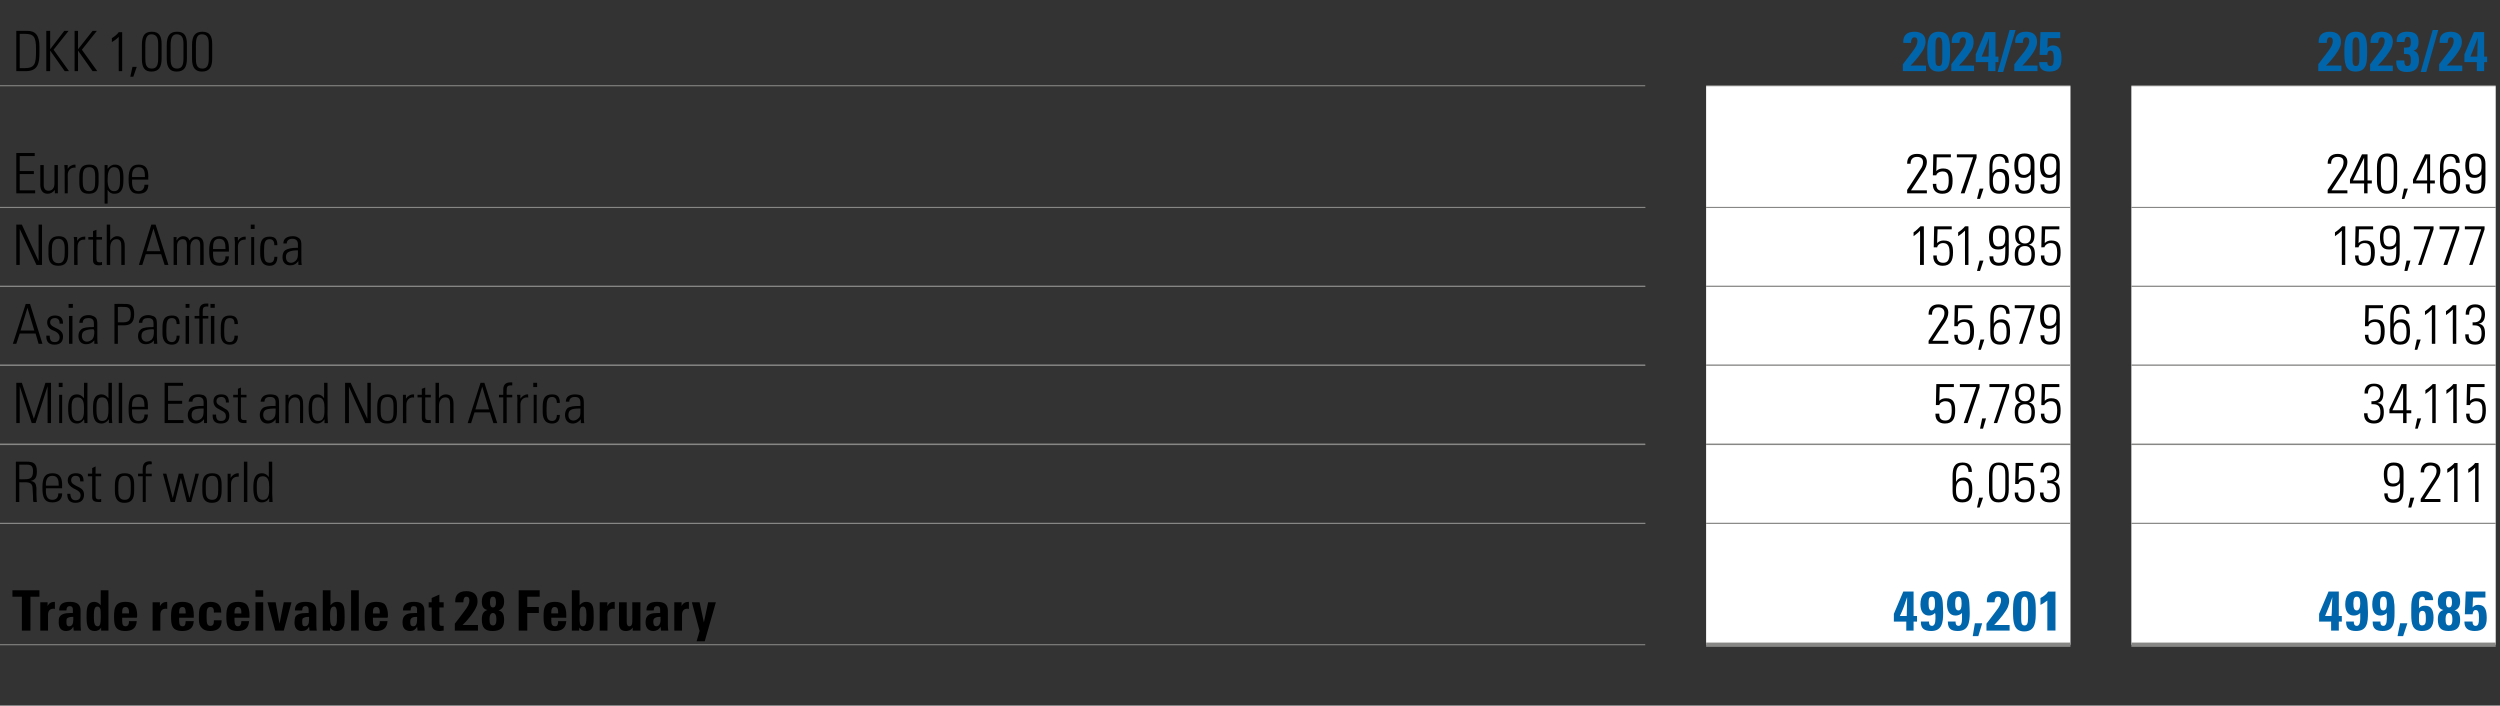 <?xml version="1.0" standalone="no"?><!DOCTYPE svg PUBLIC "-//W3C//DTD SVG 1.1//EN" "http://www.w3.org/Graphics/SVG/1.1/DTD/svg11.dtd"><svg xmlns="http://www.w3.org/2000/svg" version="1.1" width="583.2px" height="164.6px" viewBox="0 -1 583.2 164.6" style="top:-1px"><rect x="0" y="-1" width="583.2" height="164.6" fill="#333333" stroke="none"/><desc>DKK 1,000,,2024/25,,2023/24,Europe ,,257,699 ,,240,469,North America,,151,985 ,,159,777,Asia Pacific ,,25,679 ,,56,11...</desc><defs/><g class="svg-tables"><g class="svg-table-background"><line x1="-1" y1="19" x2="383.8" y2="19" stroke="#878786" stroke-width="0.25"/><line x1="398" y1="19" x2="483" y2="19" stroke="#878786" stroke-width="0.25"/><line x1="497.2" y1="19" x2="582.2" y2="19" stroke="#878786" stroke-width="0.25"/><line x1="-1" y1="47.4" x2="383.8" y2="47.4" stroke="#878786" stroke-width="0.25"/><rect x="398" y="19.1" width="85" height="28.3" class="svg-cell-fill" style="fill:#fff;"/><line x1="398" y1="47.4" x2="483" y2="47.4" stroke="#878786" stroke-width="0.25"/><rect x="497.2" y="19.1" width="85" height="28.3" class="svg-cell-fill" style="fill:#fff;"/><line x1="497.2" y1="47.4" x2="582.2" y2="47.4" stroke="#878786" stroke-width="0.25"/><line x1="-1" y1="65.8" x2="383.8" y2="65.8" stroke="#878786" stroke-width="0.25"/><line x1="-1" y1="47.4" x2="383.8" y2="47.4" stroke="#878786" stroke-width="0.25"/><rect x="398" y="47.4" width="85" height="18.4" class="svg-cell-fill" style="fill:#fff;"/><line x1="398" y1="65.8" x2="483" y2="65.8" stroke="#878786" stroke-width="0.25"/><line x1="398" y1="47.4" x2="483" y2="47.4" stroke="#878786" stroke-width="0.25"/><rect x="497.2" y="47.4" width="85" height="18.4" class="svg-cell-fill" style="fill:#fff;"/><line x1="497.2" y1="65.8" x2="582.2" y2="65.8" stroke="#878786" stroke-width="0.25"/><line x1="497.2" y1="47.4" x2="582.2" y2="47.4" stroke="#878786" stroke-width="0.25"/><line x1="-1" y1="84.2" x2="383.8" y2="84.2" stroke="#878786" stroke-width="0.25"/><line x1="-1" y1="65.8" x2="383.8" y2="65.8" stroke="#878786" stroke-width="0.25"/><rect x="398" y="65.8" width="85" height="18.4" class="svg-cell-fill" style="fill:#fff;"/><line x1="398" y1="84.2" x2="483" y2="84.2" stroke="#878786" stroke-width="0.25"/><line x1="398" y1="65.8" x2="483" y2="65.8" stroke="#878786" stroke-width="0.25"/><rect x="497.2" y="65.8" width="85" height="18.4" class="svg-cell-fill" style="fill:#fff;"/><line x1="497.2" y1="84.2" x2="582.2" y2="84.2" stroke="#878786" stroke-width="0.25"/><line x1="497.2" y1="65.8" x2="582.2" y2="65.8" stroke="#878786" stroke-width="0.25"/><line x1="-1" y1="102.6" x2="383.8" y2="102.6" stroke="#878786" stroke-width="0.25"/><line x1="-1" y1="84.2" x2="383.8" y2="84.2" stroke="#878786" stroke-width="0.25"/><rect x="398" y="84.2" width="85" height="18.4" class="svg-cell-fill" style="fill:#fff;"/><line x1="398" y1="102.6" x2="483" y2="102.6" stroke="#878786" stroke-width="0.25"/><line x1="398" y1="84.2" x2="483" y2="84.2" stroke="#878786" stroke-width="0.25"/><rect x="497.2" y="84.2" width="85" height="18.4" class="svg-cell-fill" style="fill:#fff;"/><line x1="497.2" y1="102.6" x2="582.2" y2="102.6" stroke="#878786" stroke-width="0.25"/><line x1="497.2" y1="84.2" x2="582.2" y2="84.2" stroke="#878786" stroke-width="0.25"/><line x1="-1" y1="121.1" x2="383.8" y2="121.1" stroke="#878786" stroke-width="0.25"/><line x1="-1" y1="102.7" x2="383.8" y2="102.7" stroke="#878786" stroke-width="0.25"/><rect x="398" y="102.7" width="85" height="18.4" class="svg-cell-fill" style="fill:#fff;"/><line x1="398" y1="121.1" x2="483" y2="121.1" stroke="#878786" stroke-width="0.25"/><line x1="398" y1="102.7" x2="483" y2="102.7" stroke="#878786" stroke-width="0.25"/><rect x="497.2" y="102.7" width="85" height="18.4" class="svg-cell-fill" style="fill:#fff;"/><line x1="497.2" y1="121.1" x2="582.2" y2="121.1" stroke="#878786" stroke-width="0.25"/><line x1="497.2" y1="102.7" x2="582.2" y2="102.7" stroke="#878786" stroke-width="0.25"/><line x1="-1" y1="149.4" x2="383.8" y2="149.4" stroke="#878786" stroke-width="0.25"/><line x1="-1" y1="121.1" x2="383.8" y2="121.1" stroke="#878786" stroke-width="0.25"/><rect x="398" y="121.1" width="85" height="28.3" class="svg-cell-fill" style="fill:#fff;"/><line x1="398" y1="149.4" x2="483" y2="149.4" stroke="#878786" stroke-width="1"/><line x1="398" y1="121.1" x2="483" y2="121.1" stroke="#878786" stroke-width="0.25"/><rect x="497.2" y="121.1" width="85" height="28.3" class="svg-cell-fill" style="fill:#fff;"/><line x1="497.2" y1="149.4" x2="582.2" y2="149.4" stroke="#878786" stroke-width="1"/><line x1="497.2" y1="121.1" x2="582.2" y2="121.1" stroke="#878786" stroke-width="0.25"/></g></g><g id="Polygon380392"><path d="m545.6 137l0 5.7l.7 0l0 1.3l-.7 0l0 2.1l-1.8 0l0-2.1l-2.8 0l0-1.8l2.2-5.2l2.4 0zm-1.7 5.7c.1-.3.1-3.8.2-4.4c-.5 1.5-1.1 3-1.7 4.4c0 0 1.5 0 1.5 0zm8.4-3.1c0 .4.1 1.3.1 2.3c0 2.4-.2 4.3-2.8 4.3c-1.6 0-2.3-.6-2.3-2.1c-.01.03 0-.1 0-.1c0 0 1.81-.02 1.8 0c0 .1 0 .1 0 .1c0 .2 0 .9.7.9c.9 0 .8-1.6.8-2.3c0-.3 0-.5 0-.7c-.4.4-.9.6-1.5.6c-1.3 0-2-1-2-2.6c0-2.1 1-3.1 2.7-3.1c1.8 0 2.4 1.1 2.5 2.7zm-2.5 1.8c.5 0 .8-.6.8-1.6c0-1.1-.2-1.6-.8-1.6c-.6 0-.8.5-.8 1.6c0 1.1.2 1.6.8 1.6zm8.7-1.8c.1.4.1 1.3.1 2.3c0 2.4-.2 4.3-2.8 4.3c-1.6 0-2.3-.6-2.3-2.1c0 .03 0-.1 0-.1c0 0 1.82-.02 1.8 0c0 .1 0 .1 0 .1c0 .2 0 .9.7.9c.9 0 .8-1.6.8-2.3c0-.3 0-.5 0-.7c-.4.4-.9.6-1.5.6c-1.3 0-1.9-1-1.9-2.6c0-2.1.9-3.1 2.6-3.1c1.8 0 2.4 1.1 2.5 2.7zm-2.5 1.8c.6 0 .8-.6.8-1.6c0-1.1-.2-1.6-.8-1.6c-.6 0-.8.5-.8 1.6c0 1.1.2 1.6.8 1.6zm5.6 3l-1 3l-1.3 0l.6-3l1.7 0zm6-5.4c0 0-1.9 0-1.9 0c0-.6-.2-.8-.6-.8c-.8 0-.8.8-.8 2.1c0 0 0 .6 0 .6c.4-.4.7-.6 1.4-.6c1.4 0 2 .9 2 2.8c0 2.2-.9 3.1-2.7 3.1c-2.2 0-2.5-1.6-2.5-3.8c0 0 0-1.6 0-1.6c0-2.2.4-3.9 2.7-3.9c1.6 0 2.4.7 2.4 2.1zm-2.6 5.9c.9 0 .9-.8.9-1.7c0-1-.1-1.7-.8-1.7c-.8 0-.8.8-.8 1.8c0 .9 0 1.6.7 1.6zm8.9-5.6c0 1.1-.4 1.8-1.3 2.1c.9.2 1.3.9 1.3 2.2c0 1.8-.8 2.6-2.7 2.6c-1.8 0-2.5-.8-2.5-2.7c0-1.3.4-1.9 1.3-2.2c-.9-.2-1.3-.8-1.3-2c0-1.6.9-2.4 2.6-2.4c1.7 0 2.6.8 2.6 2.4zm-2.6 1.4c.5 0 .7-.4.7-1.2c0-.9-.2-1.3-.7-1.3c-.5 0-.7.4-.7 1.3c0 .8.2 1.2.7 1.2zm0 4.2c.6 0 .8-.5.8-1.5c0-.9-.3-1.4-.8-1.4c-.5 0-.8.5-.8 1.4c0 1.1.2 1.5.8 1.5zm8.5-7.9l0 1.4l-2.9 0c0 0-.09 2.33-.1 2.3c.4-.4.7-.6 1.3-.6c1.8 0 2 1.6 2 3.1c0 1.9-.7 3-2.8 3c-1.6 0-2.4-.7-2.4-2.1c.03.01 0-.1 0-.1l1.9 0c0 0-.03.08 0 .1c0 .5.2.9.7.9c.6 0 .8-.5.8-1.9c0-1.3-.2-1.8-.8-1.8c-.4 0-.6.3-.7 1c0 0-1.8 0-1.8 0l.2-5.3l4.6 0z" stroke="none" fill="#0065ab"/></g><g id="Polygon380391"><path d="m446.4 137l0 5.7l.8 0l0 1.3l-.8 0l0 2.1l-1.7 0l0-2.1l-2.9 0l0-1.8l2.2-5.2l2.4 0zm-1.6 5.7c0-.3.1-3.8.1-4.4c-.5 1.5-1 3-1.7 4.4c0 0 1.6 0 1.6 0zm8.4-3.1c0 .4.1 1.3.1 2.3c0 2.4-.3 4.3-2.8 4.3c-1.6 0-2.4-.6-2.4-2.1c.05.03 0-.1 0-.1c0 0 1.86-.02 1.9 0c0 .1 0 .1 0 .1c0 .2 0 .9.7.9c.9 0 .8-1.6.8-2.3c0-.3 0-.5-.1-.7c-.4.4-.9.6-1.4.6c-1.3 0-2-1-2-2.6c0-2.1.9-3.1 2.7-3.1c1.7 0 2.4 1.1 2.5 2.7zm-2.6 1.8c.6 0 .8-.6.8-1.6c0-1.1-.2-1.6-.7-1.6c-.7 0-.8.5-.8 1.6c0 1.1.2 1.6.7 1.6zm8.8-1.8c0 .4.1 1.3.1 2.3c0 2.4-.3 4.3-2.8 4.3c-1.6 0-2.3-.6-2.3-2.1c-.04.03 0-.1 0-.1c0 0 1.77-.02 1.8 0c0 .1 0 .1 0 .1c0 .2 0 .9.7.9c.9 0 .8-1.6.8-2.3c0-.3 0-.5 0-.7c-.4.4-1 .6-1.5.6c-1.3 0-2-1-2-2.6c0-2.1.9-3.1 2.7-3.1c1.7 0 2.4 1.1 2.5 2.7zm-2.5 1.8c.5 0 .7-.6.7-1.6c0-1.1-.2-1.6-.7-1.6c-.6 0-.8.5-.8 1.6c0 1.1.2 1.6.8 1.6zm5.5 3l-.9 3l-1.3 0l.5-3l1.7 0zm6-3.8c-.4 1-1.9 2.9-3.2 4.2c.03-.02 3.6 0 3.6 0l0 1.3l-5.4 0l0-1.6c0 0 2.23-2.91 2.2-2.9c.9-1.1 1.2-1.9 1.2-2.5c0-.6-.2-.9-.7-.9c-.5 0-.8.5-.8 1.2c.05-.03 0 .1 0 .1c0 0-1.78.04-1.8 0c0-.1 0-.2 0-.3c0-1.3.7-2.3 2.6-2.3c1.6 0 2.6.8 2.6 2.3c0 .6-.2 1-.3 1.4zm6.5 1c0 2.3 0 4.7-2.7 4.7c-2.5 0-2.6-2.3-2.6-4.7c0-2.2 0-4.7 2.7-4.7c2.6 0 2.6 2.3 2.6 4.7zm-3.4 1.8c0 1.1.2 1.5.8 1.5c.5 0 .8-.3.8-1.7c0 0 0-3.3 0-3.3c0-.7-.1-1.7-.8-1.7c-.5 0-.8.5-.8 1.7c0 0 0 3.5 0 3.5zm8-6.4l0 9.1l-1.9 0c0 0-.02-6.96 0-7c-.5.4-1.3.9-1.6 1c0 0 0-1.6 0-1.6c.8-.4 1.4-.9 1.8-1.5c-.02.04 1.7 0 1.7 0z" stroke="none" fill="#0065ab"/></g><g id="Polygon380390"><path d="m9.2 136.7l0 1.5l-2.1 0l0 7.9l-2 0l0-7.9l-2.2 0l0-1.5l6.3 0zm3.6 4.4c-.1-.1-.2-.1-.3-.1c-.9 0-1.3.5-1.3 1.5c0 .05 0 3.6 0 3.6l-1.8 0l0-6.6l1.7 0c0 0 .01.89 0 .9c.3-.7.9-1 1.6-1c.04.04.1 0 .1 0c0 0 .03 1.65 0 1.7zm6 3.6c0 .1 0 .9.1 1.4c.01.01-1.7 0-1.7 0c0 0-.08-.86-.1-.9c-.4.7-.9 1-1.7 1c-1.1 0-1.7-.7-1.7-2c0-.5 0-1 .2-1.3c.4-.6 1.1-.9 2.6-.9c.04-.02.5 0 .5 0c0 0 .02-.77 0-.8c0-.5-.2-.8-.7-.8c-.5 0-.8.3-.8 1c.04.04-1.7 0-1.7 0c0 0 .01-.05 0 0c0-1.5.9-2 2.5-2c1.8 0 2.5.7 2.5 2.1c0 0 0 3.2 0 3.2zm-1.7-1.2c-.02-.04 0-.6 0-.6c0 0-.17.04-.2 0c-.7 0-1.1.2-1.3.4c-.1.2-.1.6-.1.7c0 .5 0 1.1.6 1.1c.7 0 1-.5 1-1.6zm8.2-6.8l0 9.4l-1.7 0c0 0-.04-.72 0-.7c-.4.6-.9.8-1.5.8c-1.5 0-1.9-1.1-1.9-3c0 0 0-.9 0-.9c0-1.8.4-2.9 1.8-2.9c.6 0 1.1.3 1.5.8c-.03-.03 0-3.5 0-3.5l1.8 0zm-1.8 5.8c0-1.1 0-2-.8-2c-.6 0-.8.7-.8 1.9c0 0 0 .8 0 .8c0 1.4.3 1.9.9 1.9c.5 0 .7-.5.7-2c0 0 0-.6 0-.6zm5 .6c0 0-.02.67 0 .7c0 .9.2 1.3.8 1.3c.5 0 .8-.4.8-1.1c-.05.03 0-.1 0-.1c0 0 1.81 0 1.8 0c-.1 1.6-1 2.3-2.7 2.3c-.6 0-1.1-.1-1.5-.3c-1-.5-1.1-1.7-1.1-3.1c0-2 .3-3.4 2.7-3.4c.9 0 1.5.2 1.9.5c.6.6.8 1.8.8 2.5c-.04.02 0 .4 0 .4l-.1.3l-3.4 0zm1.6-1c0 0-.03-.42 0-.4c0-.7-.3-1.1-.8-1.1c-.7 0-.8.5-.8 1.3c-.02.01 0 .2 0 .2l1.6 0zm8.9-1c-.1-.1-.2-.1-.3-.1c-.9 0-1.3.5-1.3 1.5c0 .05 0 3.6 0 3.6l-1.8 0l0-6.6l1.7 0c0 0 .01.89 0 .9c.4-.7.9-1 1.7-1c-.05.04 0 0 0 0c0 0 .04 1.65 0 1.7zm2.8 2c0 0-.04.67 0 .7c0 .9.2 1.3.8 1.3c.5 0 .7-.4.7-1.1c.04.03 0-.1 0-.1c0 0 1.89 0 1.9 0c-.1 1.6-1 2.3-2.7 2.3c-.6 0-1.1-.1-1.5-.3c-1-.5-1.1-1.7-1.1-3.1c0-2 .3-3.4 2.7-3.4c.9 0 1.4.2 1.9.5c.6.6.7 1.8.7 2.5c.04.02 0 .4 0 .4l0 .3l-3.4 0zm1.5-1c0 0 .05-.42 0-.4c0-.7-.2-1.1-.7-1.1c-.7 0-.8.5-.8 1.3c-.04.01 0 .2 0 .2l1.5 0zm8.3-.2c0 0-1.72-.02-1.7 0c0-.8-.1-1.3-.8-1.3c-.7 0-.9.5-.9 1.7c0 0 0 1 0 1c0 1.2.2 1.7.9 1.7c.6 0 .8-.4.8-1.2c0 .02 0-.1 0-.1l1.8 0c0 0-.03.15 0 .1c0 1.6-.9 2.4-2.7 2.4c-.9 0-1.6-.3-2-.8c-.4-.4-.6-1-.6-1.9c0 0 0-.6 0-.6c0-.7 0-1.7.3-2.2c.4-.9 1.4-1.3 2.4-1.3c1.7 0 2.5.8 2.5 2.3c.03-.01 0 .2 0 .2zm3.1 1.2c0 0-.01.67 0 .7c0 .9.3 1.3.8 1.3c.5 0 .8-.4.8-1.1c-.03.03 0-.1 0-.1c0 0 1.82 0 1.8 0c-.1 1.6-.9 2.3-2.7 2.3c-.6 0-1.1-.1-1.5-.3c-1-.5-1.1-1.7-1.1-3.1c0-2 .3-3.4 2.8-3.4c.8 0 1.4.2 1.8.5c.7.6.8 1.8.8 2.5c-.02.02 0 .4 0 .4l0 .3l-3.5 0zm1.6-1c0 0-.02-.42 0-.4c0-.7-.3-1.1-.8-1.1c-.6 0-.8.5-.8 1.3c-.01.01 0 .2 0 .2l1.6 0zm5.1-5.4l0 1.5l-1.8 0l0-1.5l1.8 0zm0 2.8l0 6.6l-1.8 0l0-6.6l1.8 0zm2.9 0l.9 5l1-5l1.8 0l-1.8 6.6l-2 0l-1.8-6.6l1.9 0zm9.5 5.2c0 .1 0 .9.1 1.4c.01.01-1.7 0-1.7 0c0 0-.08-.86-.1-.9c-.4.7-.9 1-1.7 1c-1.1 0-1.7-.7-1.7-2c0-.5.1-1 .2-1.3c.4-.6 1.1-.9 2.6-.9c.04-.02.5 0 .5 0c0 0 .03-.77 0-.8c0-.5-.2-.8-.7-.8c-.5 0-.8.3-.8 1c.04.04-1.7 0-1.7 0c0 0 .02-.05 0 0c0-1.5.9-2 2.5-2c1.8 0 2.5.7 2.5 2.1c0 0 0 3.2 0 3.2zm-1.7-1.2c-.02-.04 0-.6 0-.6c0 0-.17.04-.2 0c-.7 0-1.1.2-1.3.4c-.1.2-.1.6-.1.7c0 .5 0 1.1.6 1.1c.7 0 1-.5 1-1.6zm5-6.8c0 0 .02 3.47 0 3.5c.4-.5.8-.8 1.5-.8c1.8 0 1.8 1.5 1.8 3.6c0 1.5 0 3.2-1.9 3.2c-.6 0-1.1-.2-1.5-.8c.04-.02 0 .7 0 .7l-1.7 0l0-9.4l1.8 0zm1.5 6c0 0 0-.4 0-.4c0-1.3-.2-1.8-.7-1.8c-.8 0-.9.9-.9 2.2c0 1.5.1 2.4.8 2.4c.8 0 .8-.9.8-2.4zm5.1-6l0 9.4l-1.8 0l0-9.4l1.8 0zm3.3 6.4c0 0-.02.67 0 .7c0 .9.2 1.3.8 1.3c.5 0 .8-.4.8-1.1c-.05.03 0-.1 0-.1c0 0 1.81 0 1.8 0c-.1 1.6-1 2.3-2.7 2.3c-.6 0-1.1-.1-1.5-.3c-1-.5-1.1-1.7-1.1-3.1c0-2 .3-3.4 2.7-3.4c.9 0 1.5.2 1.9.5c.6.6.8 1.8.8 2.5c-.04.02 0 .4 0 .4l-.1.3l-3.4 0zm1.6-1c0 0-.04-.42 0-.4c0-.7-.3-1.1-.8-1.1c-.7 0-.8.5-.8 1.3c-.02.01 0 .2 0 .2l1.6 0zm10.4 2.6c0 .1.1.9.1 1.4c.04.01-1.7 0-1.7 0c0 0-.05-.86-.1-.9c-.4.7-.9 1-1.6 1c-1.2 0-1.8-.7-1.8-2c0-.5.1-1 .3-1.3c.4-.6 1-.9 2.6-.9c-.03-.02.5 0 .5 0c0 0-.05-.77 0-.8c0-.5-.2-.8-.8-.8c-.5 0-.7.3-.7 1c-.03.04-1.8 0-1.8 0c0 0 .04-.05 0 0c0-1.5 1-2 2.6-2c1.7 0 2.4.7 2.4 2.1c0 0 0 3.2 0 3.2zm-1.7-1.2c.01-.04 0-.6 0-.6c0 0-.14.04-.1 0c-.8 0-1.2.2-1.3.4c-.2.2-.2.6-.2.7c0 .5 0 1.1.7 1.1c.6 0 .9-.5.9-1.6zm5.2-4l1 0l0 1.2l-1 0c0 0 0 3.5 0 3.5c0 .6.1.8.6.8c.1 0 .2 0 .4 0c0 0 0 1.1 0 1.1c-.3 0-.6.1-.9.1c-1.4 0-1.9-.6-1.9-1.9c.03.04 0-3.6 0-3.6l-.7 0l0-1.2l.7 0l0-1l1.8-.8l0 1.8zm8.6 1.1c-.4 1-1.8 2.9-3.2 4.2c.04-.02 3.6 0 3.6 0l0 1.3l-5.4 0l0-1.6c0 0 2.24-2.91 2.2-2.9c.9-1.1 1.2-1.9 1.2-2.5c0-.6-.2-.9-.7-.9c-.5 0-.7.5-.7 1.2c-.05-.03 0 .1 0 .1c0 0-1.88.04-1.9 0c0-.1 0-.2 0-.3c0-1.3.7-2.3 2.6-2.3c1.6 0 2.6.8 2.6 2.3c0 .6-.1 1-.3 1.4zm6.5-1.3c0 1.1-.4 1.8-1.3 2.1c.9.2 1.3.9 1.3 2.2c0 1.8-.8 2.6-2.7 2.6c-1.8 0-2.5-.8-2.5-2.7c0-1.3.4-1.9 1.3-2.2c-.9-.2-1.3-.8-1.3-2c0-1.6.9-2.4 2.6-2.4c1.7 0 2.6.8 2.6 2.4zm-2.6 1.4c.5 0 .7-.4.7-1.2c0-.9-.2-1.3-.7-1.3c-.5 0-.7.4-.7 1.3c0 .8.2 1.2.7 1.2zm0 4.2c.6 0 .8-.5.8-1.5c0-.9-.3-1.4-.8-1.4c-.5 0-.8.5-.8 1.4c0 1.1.2 1.5.8 1.5zm10.9-8.2l0 1.5l-2.9 0l0 2.4l2.7 0l0 1.4l-2.7 0l0 4.1l-2 0l0-9.4l4.9 0zm2.7 6.4c0 0 .03.67 0 .7c0 .9.3 1.3.9 1.3c.5 0 .7-.4.7-1.1c.01.03 0-.1 0-.1c0 0 1.86 0 1.9 0c-.1 1.6-1 2.3-2.7 2.3c-.7 0-1.1-.1-1.5-.3c-1-.5-1.1-1.7-1.1-3.1c0-2 .2-3.4 2.7-3.4c.8 0 1.4.2 1.8.5c.7.6.8 1.8.8 2.5c.02.02 0 .4 0 .4l0 .3l-3.5 0zm1.6-1c0 0 .02-.42 0-.4c0-.7-.2-1.1-.8-1.1c-.6 0-.8.5-.8 1.3c.03.01 0 .2 0 .2l1.6 0zm5-5.4c0 0 .03 3.47 0 3.5c.4-.5.9-.8 1.5-.8c1.8 0 1.8 1.5 1.8 3.6c0 1.5 0 3.2-1.8 3.2c-.7 0-1.2-.2-1.5-.8c-.05-.02-.1.7-.1.7l-1.7 0l0-9.4l1.8 0zm1.6 6c0 0 0-.4 0-.4c0-1.3-.3-1.8-.8-1.8c-.8 0-.8.9-.8 2.2c0 1.5 0 2.4.7 2.4c.8 0 .9-.9.9-2.4zm6.6-1.6c-.2-.1-.3-.1-.3-.1c-1 0-1.4.5-1.4 1.5c.04.05 0 3.6 0 3.6l-1.8 0l0-6.6l1.8 0c0 0-.05.89 0 .9c.3-.7.8-1 1.6-1c-.01.04.1 0 .1 0c0 0-.02 1.65 0 1.7zm2.8-1.6c0 0 .01 4.56 0 4.6c0 .6.2 1 .6 1c.5 0 .7-.4.7-1.1c.03.03 0-4.5 0-4.5l1.9 0c0 0-.04 5.26 0 5.3c0 .3 0 .9 0 1.3c-.02.01-1.8 0-1.8 0c0 0-.02-.69 0-.7c-.4.6-.9.8-1.6.8c-1.1 0-1.6-.6-1.6-1.7c-.01.01 0-5 0-5l1.8 0zm9.6 5.2c0 .1 0 .9.1 1.4c-.01.01-1.7 0-1.7 0c0 0-.11-.86-.1-.9c-.4.7-1 1-1.7 1c-1.1 0-1.8-.7-1.8-2c0-.5.1-1 .3-1.3c.4-.6 1-.9 2.6-.9c.02-.02.5 0 .5 0c0 0 0-.77 0-.8c0-.5-.2-.8-.7-.8c-.5 0-.8.3-.8 1c.02.04-1.7 0-1.7 0c0 0-.01-.05 0 0c0-1.5.9-2 2.5-2c1.8 0 2.5.7 2.5 2.1c0 0 0 3.2 0 3.2zm-1.7-1.2c-.05-.04 0-.6 0-.6c0 0-.19.04-.2 0c-.7 0-1.1.2-1.3.4c-.2.2-.2.6-.2.7c0 .5.1 1.1.7 1.1c.6 0 1-.5 1-1.6zm6.6-2.4c-.1-.1-.2-.1-.3-.1c-.9 0-1.3.5-1.3 1.5c0 .05 0 3.6 0 3.6l-1.8 0l0-6.6l1.7 0c0 0 .01.89 0 .9c.3-.7.9-1 1.6-1c.05.04.1 0 .1 0c0 0 .04 1.65 0 1.7zm2.5-1.6l1 4.7l1-4.7l1.8 0l-2.6 9.1l-1.9 0l.7-2.4l-1.8-6.7l1.8 0z" stroke="none" fill="#000"/></g><g id="Polygon380389"><path d="m560.7 113c0 1.9-.3 3.3-2.4 3.3c-1.4 0-2.1-.8-2.1-2.2c-.03-.02.8 0 .8 0c0 0 0 .08 0 .1c0 .9.4 1.3 1.3 1.3c.7 0 1.2-.3 1.3-.5c.2-.3.3-1 .3-2.5c0-.4 0-.6 0-.8c-.6.6-.9.8-1.7.8c-1.6 0-2.1-1-2.1-2.9c0-1.9.8-2.7 2.3-2.7c1.6 0 2.3.7 2.3 2.4c0 0 0 3.7 0 3.7zm-1.5-1.4c.6-.4.6-.9.6-2.2c0-1.1-.2-1.8-1.4-1.8c-1.4 0-1.5 1.1-1.5 2.1c0 1.5.4 2.1 1.4 2.1c.3 0 .7-.1.9-.2zm4 3.5l-.7 2.3l-.7 0l.5-2.3l.9 0zm5.2-4c.04-.03-2.8 4.3-2.8 4.3l3.7 0l0 .7l-4.6 0l0-.7c0 0 3.12-4.85 3.1-4.8c.4-.6.6-1.2.6-1.7c0-.9-.5-1.3-1.4-1.3c-1 0-1.5.7-1.5 1.5c-.01.04 0 .1 0 .1l-.8 0c0 0-.03-.12 0-.1c0-1.4.8-2.2 2.2-2.2c1.4 0 2.4.6 2.4 1.9c0 .7-.3 1.5-.9 2.3zm4.9-4.1l0 9.1l-.8 0c0 0 .02-8.03 0-8c-.5.5-1 .9-1.6 1.2c0 0 0-.9 0-.9c.5-.3 1.3-.9 1.7-1.4c-.02.03.7 0 .7 0zm4.9 0l0 9.1l-.8 0c0 0-.03-8.03 0-8c-.5.5-1 .9-1.6 1.2c0 0 0-.9 0-.9c.5-.3 1.3-.9 1.6-1.4c.02.03.8 0 .8 0z" stroke="none" fill="#000"/></g><g id="Polygon380388"><path d="m459.2 109.1c0-1.1-.5-1.6-1.3-1.6c-1.3 0-1.6 1-1.6 2.5c0 0 0 1.4 0 1.4c.4-.7.9-1 1.8-1c1.8 0 2 1.5 2 2.8c0 1.7-.4 3-2.3 3c-1.6 0-2.3-.8-2.3-2.6c0 0 0-3.5 0-3.5c0-1.8.3-3.2 2.3-3.2c1.5 0 2.2.7 2.2 2.2c0 0-.8 0-.8 0zm.1 4.1c0-1-.1-2.1-1.5-2.1c-.7 0-1.5.4-1.5 2c0 0 0 .4 0 .4c0 1.4.5 2 1.5 2c1.4 0 1.5-1.2 1.5-2.3zm3.3 1.9l-.8 2.3l-.6 0l.5-2.3l.9 0zm6-1.9c0 1.9-.6 3-2.4 3c-1.5 0-2.2-.9-2.2-2.9c0 0 0-3.3 0-3.3c0-2.1.6-3.1 2.3-3.1c1.8 0 2.3 1.1 2.3 2.9c0 0 0 3.4 0 3.4zm-3.8-.2c0 1.3.1 2.5 1.5 2.5c1 0 1.5-.6 1.5-2.3c0 0 0-3.4 0-3.4c0-1.2-.1-2.3-1.6-2.3c-1 0-1.4.9-1.4 2.5c0 0 0 3 0 3zm9.5-6l0 .7l-3.3 0c0 0-.13 3.27-.1 3.3c.4-.5.9-.7 1.5-.7c1.9 0 2.2 1.2 2.2 2.9c0 1.9-.6 3-2.4 3c-1.4 0-2.2-.7-2.2-2.1c.01 0 0-.2 0-.2l.8 0c0 0 .04.12 0 .1c0 1 .5 1.5 1.5 1.5c1.1 0 1.5-.6 1.5-2.4c0-1.1-.1-2.1-1.5-2.1c-.7 0-1.3.4-1.4.9c-.04.04-.8 0-.8 0l.1-4.9l4.1 0zm4.7 4.4c1.1.1 1.5.8 1.5 2.2c0 1.8-.7 2.6-2.3 2.6c-1.5 0-2.3-.7-2.3-2.1c-.05.02 0-.2 0-.2l.8 0c0 0-.02.14 0 .1c0 1 .5 1.5 1.5 1.5c1 0 1.5-.5 1.5-1.8c0-1.3-.4-2-1.7-2c-.1 0-.3 0-.4.1c.03-.04 0-.8 0-.8c0 0 .18.06.3.1c1.2 0 1.8-.7 1.8-1.9c0-1-.6-1.6-1.5-1.6c-.9 0-1.4.5-1.4 1.6c-.01.04-.8 0-.8 0c0 0-.02-.14 0-.1c0-1.4.7-2.2 2.2-2.2c1.5 0 2.2.7 2.2 2.3c0 1.2-.4 2-1.4 2.2z" stroke="none" fill="#000"/></g><g id="Polygon380387"><path d="m6.2 106.7c1.6 0 2.4.4 2.4 2.3c0 1.5-.5 2-1.5 2.2c1 .1 1.3.6 1.4 1.6c0 0 0 1.6 0 1.6c0 .9.1 1.6.1 1.7c0 0-.8 0-.8 0c-.1-.2-.1-1-.1-1.4c0 0-.1-1.7-.1-1.7c0-1.2-.6-1.5-1.8-1.5c-.04.04-1.3 0-1.3 0l0 4.6l-.8 0l0-9.4c0 0 2.46.01 2.5 0zm-1.7 4.1c0 0 1.17.04 1.2 0c1.3 0 2-.2 2-1.9c0-1.1-.4-1.5-1.4-1.5c-.05.01-1.8 0-1.8 0l0 3.4zm10 1.5c-.05.05 0 .6 0 .6l-3.8 0c0 0 .04.55 0 .6c0 1.4.5 2.1 1.5 2.1c.9 0 1.4-.5 1.4-1.5c0 0 .9 0 .9 0c0 1.2-.6 2.1-2.3 2.1c-1.9 0-2.3-1.3-2.3-3.3c0 0 0-.3 0-.3c0-2 .5-3.2 2.3-3.2c2.1 0 2.3 1.5 2.3 2.9zm-.8 0c0 0-.04-.1 0-.1c0-1.2-.2-2.2-1.5-2.2c-1.2 0-1.5 1-1.5 2c.04.01 0 .3 0 .3l3 0zm5.8-1c.01-.01 0 0 0 0l-.8 0c0 0 .05-.06 0-.1c0-.8-.3-1.2-1.1-1.2c-.6 0-1 .4-1 1c0 .7.4.9 1.1 1.3c0 0 .8.4.8.4c.7.4 1.1.8 1.1 1.7c0 1.2-.7 1.9-2 1.9c-1.3 0-1.9-.7-1.9-2c-.05.04 0-.1 0-.1c0 0 .74-.03.7 0c.1 1.1.5 1.5 1.2 1.5c.8 0 1.2-.4 1.2-1.2c0-.5-.3-.9-1.1-1.3c0 0-.6-.3-.6-.3c-.7-.4-1.3-1-1.3-1.8c0-1.1.7-1.7 1.9-1.7c1.2 0 1.8.5 1.8 1.9zm2.8-1.8l1.3 0l0 .6l-1.3 0c0 0-.02 4.51 0 4.5c0 .7.2.9.8.9c.1 0 .3-.1.5-.1c0 0 0 .7 0 .7c-.2 0-.3 0-.7 0c-1.1 0-1.4-.5-1.4-1.1c.02 0 0-4.9 0-4.9l-1 0l0-.6l1 0l0-1.3l.8-.4l0 1.7zm9 2.6c0 0 0 1.4 0 1.4c0 2-.7 2.8-2.3 2.8c-1.5 0-2.2-.9-2.2-2.7c0 0 0-1.4 0-1.4c0-1.9.6-2.8 2.3-2.8c1.7 0 2.2.9 2.2 2.7zm-.8 0c0-1.5-.4-2.1-1.4-2.1c-1.4 0-1.5 1.3-1.5 2.4c0 0 0 .9 0 .9c0 1.2.1 2.3 1.5 2.3c1.3 0 1.4-1.1 1.4-2.3c0 0 0-1.2 0-1.2zm4.9-4.8c-.1 0-.2 0-.3 0c-.9 0-1.1.4-1.1 1.2c.03 0 0 1 0 1l1.4 0l0 .6l-1.4 0l0 6l-.7 0l0-6l-1.1 0l0-.6l1.1 0c0 0-.05-1.16 0-1.2c0-1.1.5-1.7 1.7-1.7c.1 0 .3.1.4.1c0 0 0 .6 0 .6zm3.4 2.2l1.5 5.7l1.4-5.7l1 0l1.5 5.7l1.4-5.7l.8 0l-1.8 6.6l-1 0l-1.4-5.6l-1.4 5.6l-1 0l-1.8-6.6l.8 0zm12.9 2.6c0 0 0 1.4 0 1.4c0 2-.7 2.8-2.3 2.8c-1.5 0-2.2-.9-2.2-2.7c0 0 0-1.4 0-1.4c0-1.9.6-2.8 2.3-2.8c1.7 0 2.2.9 2.2 2.7zm-.8 0c0-1.5-.4-2.1-1.4-2.1c-1.4 0-1.5 1.3-1.5 2.4c0 0 0 .9 0 .9c0 1.2.1 2.3 1.5 2.3c1.3 0 1.4-1.1 1.4-2.3c0 0 0-1.2 0-1.2zm4.8-2.7c0 0 0 .79 0 .8c-.1 0-.2 0-.2 0c-1 0-1.6.6-1.6 1.7c-.01-.05 0 4.2 0 4.2l-.8 0c0 0 .01-5.42 0-5.4c0-.3 0-.6 0-1.2c-.01.03.7 0 .7 0c0 0 .03.97 0 1c.4-.7 1.1-1.1 1.7-1.1c.04.04.2 0 .2 0zm1.2-2.7l.8 0l0 9.4l-.8 0l0-9.4zm5.8 0l.8 0c0 0 .04 7.38 0 7.4c0 .7.1 1.5.1 2c0 0-.8 0-.8 0c0-.4 0-.7 0-.9c-.4.7-1 1-1.7 1c-1.8 0-2-1.8-2-3.5c0-1.5.2-3.3 2-3.3c.7 0 1.2.3 1.6.9c.04-.01 0-3.6 0-3.6zm-1.4 8.9c1.5 0 1.5-1.5 1.5-3c0-1.3-.2-2.5-1.5-2.5c-1.4 0-1.4 1.4-1.4 2.5c0 1.3 0 3 1.4 3z" stroke="none" fill="#000"/></g><g id="Polygon380386"><path d="m554.6 93c1.1.1 1.5.8 1.5 2.2c0 1.7-.7 2.6-2.3 2.6c-1.5 0-2.3-.8-2.3-2.1c-.05-.01 0-.3 0-.3l.8 0c0 0-.02.21 0 .2c0 .9.5 1.5 1.5 1.5c1 0 1.5-.6 1.5-1.9c0-1.3-.4-1.9-1.7-1.9c-.1 0-.3 0-.4 0c.03.04 0-.7 0-.7c0 0 .17.04.3 0c1.2 0 1.8-.6 1.8-1.9c0-1-.6-1.6-1.5-1.6c-.9 0-1.4.6-1.4 1.7c-.01.01-.8 0-.8 0c0 0-.02-.17 0-.2c0-1.3.7-2.1 2.2-2.1c1.5 0 2.2.7 2.2 2.2c0 1.3-.4 2.1-1.4 2.3zm6.8-4.4l0 6.1l1.1 0l0 .7l-1.1 0l0 2.3l-.8 0l0-2.3l-3.2 0l0-.9l2.8-5.9l1.2 0zm-3.3 6.1l2.5 0l0-5.3l-2.5 5.3zm6.7 1.9l-.8 2.4l-.6 0l.5-2.4l.9 0zm3.4-8l0 9.1l-.8 0c0 0 .01-8.05 0-8.1c-.5.5-1 .9-1.6 1.3c0 0 0-.9 0-.9c.5-.3 1.3-.9 1.7-1.4c-.03.01.7 0 .7 0zm4.9 0l0 9.1l-.8 0c0 0-.04-8.05 0-8.1c-.5.5-1.1.9-1.6 1.3c0 0 0-.9 0-.9c.5-.3 1.3-.9 1.6-1.4c.01.01.8 0 .8 0zm6.5 0l0 .7l-3.3 0c0 0-.13 3.24-.1 3.2c.4-.4.9-.6 1.5-.6c1.9 0 2.2 1.2 2.2 2.9c0 1.9-.6 3-2.4 3c-1.4 0-2.2-.8-2.2-2.1c.01-.02 0-.2 0-.2l.8 0c0 0 .04.1 0 .1c0 1 .5 1.5 1.5 1.5c1.1 0 1.5-.7 1.5-2.4c0-1.1-.1-2.1-1.5-2.1c-.7 0-1.3.4-1.4.9c-.04.02-.8 0-.8 0l.1-4.9l4.1 0z" stroke="none" fill="#000"/></g><g id="Polygon380385"><path d="m455.8 88.6l0 .7l-3.3 0c0 0-.12 3.24-.1 3.2c.4-.4.9-.6 1.6-.6c1.8 0 2.1 1.2 2.1 2.9c0 1.9-.6 3-2.4 3c-1.4 0-2.2-.8-2.2-2.1c.02-.02 0-.2 0-.2l.9 0c0 0-.05.1 0 .1c0 1 .4 1.5 1.4 1.5c1.1 0 1.5-.7 1.5-2.4c0-1.1-.1-2.1-1.5-2.1c-.7 0-1.3.4-1.4.9c-.03.02-.8 0-.8 0l.1-4.9l4.1 0zm6 0l0 .8l-2.8 8.3l-.9 0l2.9-8.4l-3.8 0l0-.7l4.6 0zm1.5 8l-.7 2.4l-.7 0l.5-2.4l.9 0zm5.4-8l0 .8l-2.8 8.3l-.8 0l2.8-8.4l-3.8 0l0-.7l4.6 0zm4.6 4.3c1 .2 1.4.9 1.4 2.3c0 1.8-.7 2.6-2.4 2.6c-1.6 0-2.3-.9-2.3-2.6c0-1.5.4-2.1 1.4-2.3c-.9-.3-1.3-.8-1.3-2.1c0-1.6.8-2.3 2.3-2.3c1.5 0 2.2.7 2.2 2.2c0 1.4-.4 2-1.3 2.2zm.5-2c0-1.2-.3-1.8-1.5-1.8c-1 0-1.4.7-1.4 1.8c0 1.1.5 1.7 1.5 1.7c.9 0 1.4-.5 1.4-1.7zm.1 4.2c0-1.3-.5-1.8-1.5-1.8c-1.3 0-1.6.8-1.6 2c0 1.3.5 1.9 1.5 1.9c1.3 0 1.6-.9 1.6-2.1zm6.5-6.5l0 .7l-3.3 0c0 0-.14 3.24-.1 3.2c.4-.4.9-.6 1.5-.6c1.9 0 2.2 1.2 2.2 2.9c0 1.9-.6 3-2.4 3c-1.4 0-2.2-.8-2.2-2.1c0-.02 0-.2 0-.2l.8 0c0 0 .03.1 0 .1c0 1 .5 1.5 1.5 1.5c1.1 0 1.5-.7 1.5-2.4c0-1.1-.2-2.1-1.5-2.1c-.7 0-1.3.4-1.5.9c.05.02-.7 0-.7 0l.1-4.9l4.1 0z" stroke="none" fill="#000"/></g><g id="Polygon380384"><path d="m5.1 88.3l2.8 8.4l2.7-8.4l1.3 0l0 9.4l-.8 0l0-8.6l-2.8 8.6l-.9 0l-2.8-8.6l0 8.6l-.8 0l0-9.4l1.3 0zm9.5 0l0 1l-.9 0l0-1l.9 0zm-.8 2.8l.7 0l0 6.6l-.7 0l0-6.6zm5.8-2.8l.8 0c0 0-.03 7.35 0 7.4c0 .7 0 1.4 0 2c0 0-.7 0-.7 0c0-.5-.1-.8-.1-.9c-.4.6-.9 1-1.6 1c-1.9 0-2.1-1.8-2.1-3.5c0-1.5.2-3.3 2.1-3.3c.6 0 1.1.3 1.6.9c-.03-.03 0-3.6 0-3.6zm-1.5 8.9c1.5 0 1.5-1.5 1.5-3c0-1.3-.2-2.5-1.5-2.5c-1.4 0-1.4 1.4-1.4 2.5c0 1.3 0 3 1.4 3zm7.2-8.9l.8 0c0 0 0 7.35 0 7.4c0 .7 0 1.4.1 2c0 0-.8 0-.8 0c0-.5 0-.8 0-.9c-.4.6-1 1-1.7 1c-1.9 0-2-1.8-2-3.5c0-1.5.1-3.3 2-3.3c.6 0 1.1.3 1.6.9c-.01-.03 0-3.6 0-3.6zm-1.5 8.9c1.5 0 1.5-1.5 1.5-3c0-1.3-.2-2.5-1.5-2.5c-1.3 0-1.3 1.4-1.3 2.5c0 1.3 0 3 1.3 3zm3.9-8.9l.8 0l0 9.4l-.8 0l0-9.4zm6.8 5.6c.02.02 0 .6 0 .6l-3.7 0c0 0 0 .53 0 .5c0 1.5.5 2.2 1.5 2.2c.9 0 1.4-.5 1.4-1.5c0 0 .8 0 .8 0c0 1.2-.6 2.1-2.2 2.1c-2 0-2.3-1.3-2.3-3.3c0 0 0-.3 0-.3c0-2 .5-3.2 2.3-3.2c2.1 0 2.2 1.5 2.2 2.9zm-.8 0c0 0 .03-.12 0-.1c0-1.3-.2-2.2-1.4-2.2c-1.3 0-1.5 1-1.5 2c0-.02 0 .3 0 .3l2.9 0zm9-5.6l0 .7l-3.5 0l0 3.5l3.3 0l0 .7l-3.3 0l0 3.8l3.6 0l0 .7l-4.4 0l0-9.4l4.3 0zm4.8 2.9c.8.4.8 1.1.8 2c0 0 0 2.8 0 2.8c0 .5 0 1.2 0 1.7c0 0-.7 0-.7 0c0-.2 0-.8 0-.9c-.5.6-1.1 1-1.9 1c-1.2 0-1.9-.8-1.9-2c0-.6.2-1.2.7-1.6c.6-.4 1.5-.5 2.8-.5c.04-.02.2 0 .2 0c0 0-.01-.83 0-.8c0-.9-.4-1.3-1.3-1.3c-.8 0-1.3.4-1.3 1.1c0 0-.9 0-.9 0c.1-1.1.9-1.7 2.2-1.7c.6 0 1 .1 1.3.2zm-1.7 5.9c.6 0 1-.3 1.2-.5c.4-.4.5-.9.5-1.8c0-.3 0-.4 0-.5c-.1 0-.2 0-.3 0c-.9 0-1.6.1-1.9.3c-.4.2-.6.6-.6 1.2c0 .8.4 1.3 1.1 1.3zm7.6-4.2c.05-.03 0 0 0 0l-.7 0c0 0-.02-.08 0-.1c0-.8-.4-1.2-1.1-1.2c-.6 0-1.1.3-1.1 1c0 .6.5.9 1.1 1.2c0 0 .8.5.8.5c.7.3 1.1.8 1.1 1.7c0 1.2-.7 1.8-2 1.8c-1.3 0-1.9-.6-1.9-1.9c-.01.01 0-.2 0-.2c0 0 .78.04.8 0c0 1.2.4 1.5 1.2 1.5c.7 0 1.1-.4 1.1-1.1c0-.6-.3-1-1-1.3c0 0-.7-.4-.7-.4c-.7-.3-1.2-.9-1.2-1.8c0-1 .6-1.6 1.8-1.6c1.2 0 1.8.5 1.8 1.9zm2.8-1.8l1.3 0l0 .6l-1.3 0c0 0 .02 4.48 0 4.5c0 .6.2.8.8.8c.1 0 .3 0 .5 0c0 0 0 .7 0 .7c-.1 0-.3 0-.6 0c-1.1 0-1.4-.5-1.4-1.1c-.05-.03 0-4.9 0-4.9l-1.1 0l0-.6l1.1 0l0-1.4l.7-.3l0 1.7zm8.1.1c.8.4.8 1.1.8 2c0 0 0 2.8 0 2.8c0 .5 0 1.2 0 1.7c0 0-.8 0-.8 0c0-.2 0-.8 0-.9c-.4.6-1 1-1.9 1c-1.1 0-1.8-.8-1.8-2c0-.6.2-1.2.7-1.6c.5-.4 1.5-.5 2.8-.5c.02-.02.2 0 .2 0c0 0-.04-.83 0-.8c0-.9-.4-1.3-1.3-1.3c-.9 0-1.3.4-1.3 1.1c0 0-.9 0-.9 0c.1-1.1.9-1.7 2.2-1.7c.6 0 1 .1 1.3.2zm-1.7 5.9c.6 0 1-.3 1.2-.5c.4-.4.5-.9.5-1.8c0-.3 0-.4 0-.5c-.1 0-.2 0-.3 0c-.9 0-1.6.1-2 .3c-.4.2-.6.6-.6 1.2c0 .8.5 1.3 1.2 1.3zm8.1-4c.05 0 0 4.6 0 4.6l-.7 0c0 0-.03-4.53 0-4.5c0-.9-.4-1.5-1.2-1.5c-1 0-1.5.9-1.5 2.2c.03.02 0 3.8 0 3.8l-.7 0l0-6.6l.7 0c0 0-.03.91 0 .9c.3-.6.9-1 1.7-1c1.1 0 1.7.7 1.7 2.1zm4.9-4.8l.8 0c0 0 .05 7.35 0 7.4c0 .7.1 1.4.1 2c0 0-.8 0-.8 0c0-.5 0-.8 0-.9c-.4.6-1 1-1.7 1c-1.8 0-2-1.8-2-3.5c0-1.5.2-3.3 2-3.3c.7 0 1.2.3 1.6.9c.04-.03 0-3.6 0-3.6zm-1.4 8.9c1.5 0 1.5-1.5 1.5-3c0-1.3-.2-2.5-1.5-2.5c-1.4 0-1.4 1.4-1.4 2.5c0 1.3 0 3 1.4 3zm7.6-8.9l3.9 8.4l0-8.4l.8 0l0 9.4l-1.3 0l-3.8-8.5l0 8.5l-.9 0l0-9.4l1.3 0zm10.8 5.3c0 0 0 1.5 0 1.5c0 1.9-.7 2.7-2.3 2.7c-1.6 0-2.3-.8-2.3-2.6c0 0 0-1.4 0-1.4c0-1.9.7-2.8 2.4-2.8c1.7 0 2.2.8 2.2 2.6zm-.8.1c0-1.5-.4-2.1-1.4-2.1c-1.4 0-1.6 1.2-1.6 2.4c0 0 0 .9 0 .9c0 1.1.1 2.3 1.6 2.3c1.3 0 1.4-1.1 1.4-2.3c0 0 0-1.2 0-1.2zm4.8-2.7c0 0-.03.76 0 .8c-.2-.1-.2-.1-.2-.1c-1 0-1.6.7-1.6 1.7c-.04.03 0 4.3 0 4.3l-.8 0c0 0-.01-5.44 0-5.4c0-.3 0-.7 0-1.2c-.04 0 .7 0 .7 0c0 0 0 .95 0 .9c.4-.6 1-1 1.7-1c.02.01.2 0 .2 0zm2.6.1l1.3 0l0 .6l-1.3 0c0 0-.01 4.48 0 4.5c0 .6.2.8.8.8c.1 0 .3 0 .5 0c0 0 0 .7 0 .7c-.2 0-.3 0-.7 0c-1.1 0-1.4-.5-1.4-1.1c.02-.03 0-4.9 0-4.9l-1 0l0-.6l1 0l0-1.4l.8-.3l0 1.7zm2.4-2.8l.8 0c0 0 0 3.61 0 3.6c.4-.6 1-.9 1.6-.9c1.2 0 1.8.8 1.8 2.2c0-.01 0 4.5 0 4.5l-.8 0c0 0 .03-4.33 0-4.3c0-1.1-.2-1.7-1.1-1.7c-1 0-1.5.8-1.5 2.1c0-.01 0 3.9 0 3.9l-.8 0l0-9.4zm11.4 0l3 9.4l-.9 0l-.8-2.5l-3.6 0l-.8 2.5l-.8 0l3-9.4l.9 0zm-.5.9l-1.6 5.3l3.2 0l-1.6-5.3zm7-.3c0 0-.2 0-.3 0c-.9 0-1 .4-1 1.2c-.02-.03 0 1 0 1l1.3 0l0 .6l-1.3 0l0 6l-.8 0l0-6l-1 0l0-.6l1 0c0 0 .01-1.18 0-1.2c0-1.1.5-1.7 1.7-1.7c.1 0 .3 0 .4 0c0 0 0 .7 0 .7zm3.7 2.1c0 0 .05.76 0 .8c-.1-.1-.1-.1-.2-.1c-1 0-1.6.7-1.6 1.7c.04.03 0 4.3 0 4.3l-.7 0c0 0-.04-5.44 0-5.4c0-.3 0-.7-.1-1.2c.04 0 .8 0 .8 0c0 0-.02.95 0 .9c.4-.6 1-1 1.7-1c-.01.01.1 0 .1 0zm2.1-2.7l0 1l-.9 0l0-1l.9 0zm-.8 2.8l.7 0l0 6.6l-.7 0l0-6.6zm6.1 1.9c0 0-.7 0-.7 0c0-.9-.4-1.4-1.1-1.4c-1.1 0-1.3.8-1.3 2.7c0 0 0 .4 0 .4c0 1.5.1 2.5 1.3 2.5c.7 0 1.1-.5 1.1-1.4c0 0 .7 0 .7 0c0 1.3-.6 2-1.8 2c-2 0-2.2-1.7-2.2-2.7c0 0 0-1.2 0-1.2c0-1.8.4-2.9 2.2-2.9c1.3 0 1.8.6 1.8 2zm4.8-1.8c.8.4.8 1.1.8 2c0 0 0 2.8 0 2.8c0 .5 0 1.2.1 1.7c0 0-.8 0-.8 0c0-.2 0-.8 0-.9c-.5.6-1.1 1-1.9 1c-1.1 0-1.8-.8-1.8-2c0-.6.2-1.2.6-1.6c.6-.4 1.5-.5 2.9-.5c-.04-.02.1 0 .1 0c0 0 .01-.83 0-.8c0-.9-.4-1.3-1.3-1.3c-.8 0-1.3.4-1.3 1.1c0 0-.8 0-.8 0c0-1.1.8-1.7 2.2-1.7c.5 0 .9.1 1.2.2zm-1.6 5.9c.5 0 .9-.3 1.1-.5c.5-.4.5-.9.5-1.8c0-.3 0-.4 0-.5c-.1 0-.2 0-.3 0c-.9 0-1.6.1-1.9.3c-.4.2-.6.6-.6 1.2c0 .8.4 1.3 1.2 1.3z" stroke="none" fill="#000"/></g><g id="Polygon380383"><path d="m555.9 70.2l0 .7l-3.3 0c0 0-.08 3.22-.1 3.2c.4-.4.9-.6 1.6-.6c1.8 0 2.2 1.1 2.2 2.8c0 2-.6 3.1-2.4 3.1c-1.4 0-2.2-.8-2.2-2.1c-.04-.05 0-.2 0-.2l.8 0c0 0-.01.07 0 .1c0 1 .4 1.5 1.4 1.5c1.1 0 1.5-.7 1.5-2.4c0-1.1-.1-2.2-1.4-2.2c-.8 0-1.4.4-1.5 1c.01-.01-.8 0-.8 0l.1-4.9l4.1 0zm5.4 2c0-1-.5-1.5-1.3-1.5c-1.3 0-1.6.9-1.6 2.5c0 0 0 1.3 0 1.3c.4-.7.9-1 1.8-1c1.8 0 2 1.5 2 2.9c0 1.7-.4 3-2.3 3c-1.6 0-2.3-.9-2.3-2.7c0 0 0-3.5 0-3.5c0-1.8.3-3.1 2.3-3.1c1.5 0 2.2.6 2.2 2.1c0 0-.8 0-.8 0zm.1 4.2c0-1-.1-2.2-1.5-2.2c-.7 0-1.5.4-1.5 2.1c0 0 0 .3 0 .3c0 1.4.5 2.1 1.5 2.1c1.4 0 1.5-1.3 1.5-2.3zm3.3 1.8l-.8 2.4l-.6 0l.5-2.4l.9 0zm3.4-8l0 9l-.8 0c0 0 .02-7.98 0-8c-.5.5-1 .9-1.6 1.3c0 0 0-.9 0-.9c.5-.3 1.3-1 1.7-1.4c-.03-.02.7 0 .7 0zm4.9 0l0 9l-.8 0c0 0-.04-7.98 0-8c-.5.5-1 .9-1.6 1.3c0 0 0-.9 0-.9c.5-.3 1.3-1 1.6-1.4c.02-.02.8 0 .8 0zm5.2 4.3c1.1.2 1.5.9 1.5 2.3c0 1.7-.7 2.6-2.3 2.6c-1.5 0-2.3-.8-2.3-2.1c-.04-.04 0-.3 0-.3l.8 0c0 0 0 .19 0 .2c0 .9.5 1.5 1.5 1.5c1 0 1.5-.6 1.5-1.9c0-1.3-.4-1.9-1.7-1.9c-.1 0-.3 0-.4 0c.04.01 0-.7 0-.7c0 0 .19.01.3 0c1.2 0 1.8-.6 1.8-1.9c0-1-.5-1.6-1.5-1.6c-.9 0-1.4.5-1.4 1.7c0-.01-.8 0-.8 0c0 0-.01-.19 0-.2c0-1.3.7-2.2 2.2-2.2c1.5 0 2.3.8 2.3 2.3c0 1.3-.5 2.1-1.5 2.2z" stroke="none" fill="#000"/></g><g id="Polygon380382"><path d="m453.7 74.2c-.05.02-2.9 4.3-2.9 4.3l3.7 0l0 .7l-4.6 0l0-.7c0 0 3.13-4.8 3.1-4.8c.4-.5.6-1.1.6-1.7c0-.8-.5-1.3-1.4-1.3c-1 0-1.5.7-1.5 1.6c0-.02 0 .1 0 .1l-.8 0c0 0-.02-.17 0-.2c0-1.3.8-2.2 2.3-2.2c1.4 0 2.3.7 2.3 1.9c0 .8-.3 1.5-.8 2.3zm6.4-4l0 .7l-3.3 0c0 0-.08 3.22-.1 3.2c.4-.4.9-.6 1.6-.6c1.8 0 2.2 1.1 2.2 2.8c0 2-.6 3.1-2.4 3.1c-1.4 0-2.2-.8-2.2-2.1c-.04-.05 0-.2 0-.2l.8 0c0 0-.01.07 0 .1c0 1 .4 1.5 1.4 1.5c1.1 0 1.5-.7 1.5-2.4c0-1.1-.1-2.2-1.4-2.2c-.8 0-1.4.4-1.5 1c.01-.01-.8 0-.8 0l.1-4.9l4.1 0zm2.8 8l-.8 2.4l-.6 0l.5-2.4l.9 0zm5.1-6c0-1-.5-1.5-1.3-1.5c-1.2 0-1.6.9-1.6 2.5c0 0 0 1.3 0 1.3c.4-.7 1-1 1.8-1c1.8 0 2 1.5 2 2.9c0 1.7-.4 3-2.3 3c-1.6 0-2.3-.9-2.3-2.7c0 0 0-3.5 0-3.5c0-1.8.3-3.1 2.3-3.1c1.5 0 2.2.6 2.2 2.1c0 0-.8 0-.8 0zm.1 4.2c0-1-.1-2.2-1.4-2.2c-.8 0-1.6.4-1.6 2.1c0 0 0 .3 0 .3c0 1.4.5 2.1 1.5 2.1c1.4 0 1.5-1.3 1.5-2.3zm6.5-6.2l0 .7l-2.8 8.3l-.8 0l2.8-8.3l-3.8 0l0-.7l4.6 0zm5.9 6c0 1.9-.2 3.2-2.3 3.2c-1.4 0-2.2-.7-2.2-2.2c.02.03.9 0 .9 0c0 0-.05.13 0 .1c0 .9.4 1.4 1.3 1.4c.7 0 1.1-.3 1.3-.6c.1-.3.2-1 .2-2.4c0-.5 0-.6 0-.9c-.5.7-.9.9-1.7.9c-1.6 0-2.1-1-2.1-3c0-1.8.8-2.7 2.3-2.7c1.6 0 2.3.8 2.3 2.4c0 0 0 3.8 0 3.8zm-1.4-1.5c.5-.4.6-.8.6-2.2c0-1-.2-1.8-1.5-1.8c-1.3 0-1.4 1.1-1.4 2.2c0 1.4.4 2.1 1.3 2.1c.4 0 .7-.1 1-.3z" stroke="none" fill="#000"/></g><g id="Polygon380381"><path d="m7 69.9l2.9 9.3l-.9 0l-.7-2.4l-3.7 0l-.8 2.4l-.8 0l3-9.3l1 0zm-.6.9l-1.6 5.3l3.2 0l-1.6-5.3zm8.3 3.6c-.04.04 0 .1 0 .1l-.8 0c0 0-.01-.11 0-.1c0-.8-.4-1.2-1.1-1.2c-.6 0-1.1.3-1.1 1c0 .6.5.9 1.1 1.2c0 0 .8.4.8.4c.7.4 1.1.9 1.1 1.7c0 1.3-.7 1.9-2 1.9c-1.2 0-1.9-.6-1.9-1.9c0-.01 0-.2 0-.2c0 0 .79.02.8 0c0 1.2.4 1.5 1.2 1.5c.7 0 1.1-.4 1.1-1.1c0-.6-.3-1-1-1.4c0 0-.7-.3-.7-.3c-.7-.3-1.2-.9-1.2-1.8c0-1 .7-1.6 1.8-1.6c1.2 0 1.9.5 1.9 1.8zm2.3-4.5l0 .9l-1 0l0-.9l1 0zm-.9 2.8l.8 0l0 6.5l-.8 0l0-6.5zm5.8.1c.8.4.8 1.1.8 1.9c0 0 0 2.9 0 2.9c0 .5 0 1.2.1 1.6c0 0-.8 0-.8 0c0-.2 0-.7 0-.8c-.5.6-1.1.9-1.9.9c-1.1 0-1.8-.7-1.8-1.9c0-.7.2-1.2.7-1.6c.5-.4 1.4-.5 2.8-.5c-.02-.05.1 0 .1 0c0 0 .03-.86 0-.9c0-.8-.4-1.2-1.3-1.2c-.8 0-1.3.3-1.3 1.1c0 0-.8 0-.8 0c0-1.1.8-1.8 2.2-1.8c.5 0 1 .2 1.2.3zm-1.6 5.9c.5 0 .9-.3 1.2-.5c.4-.5.5-1 .5-1.9c0-.2-.1-.3-.1-.4c-.1-.1-.2-.1-.2-.1c-1 0-1.6.2-2 .4c-.4.2-.6.6-.6 1.2c0 .8.5 1.3 1.2 1.3zm9-8.8c1.4 0 2 .6 2 2.4c0 2.1-1 2.6-2.5 2.6c-.04-.03-1.3 0-1.3 0l0 4.3l-.8 0l0-9.3c0 0 2.59-.04 2.6 0zm-1.8 4.3c0 0 .93-.03.9 0c1.4 0 2.1-.2 2.1-1.9c0-1.4-.5-1.7-1.6-1.7c0-.04-1.4 0-1.4 0l0 3.6zm8.4-1.4c.7.4.7 1.1.7 1.9c0 0 0 2.9 0 2.9c0 .5.1 1.2.1 1.6c0 0-.8 0-.8 0c0-.2 0-.7 0-.8c-.4.6-1.1.9-1.9.9c-1.1 0-1.8-.7-1.8-1.9c0-.7.2-1.2.7-1.6c.5-.4 1.5-.5 2.8-.5c.01-.05.1 0 .1 0c0 0 .05-.86 0-.9c0-.8-.3-1.2-1.3-1.2c-.8 0-1.3.3-1.3 1.1c0 0-.8 0-.8 0c0-1.1.9-1.8 2.2-1.8c.5 0 1 .2 1.3.3zm-1.7 5.9c.5 0 .9-.3 1.2-.5c.4-.5.5-1 .5-1.9c0-.2 0-.3 0-.4c-.2-.1-.2-.1-.3-.1c-.9 0-1.6.2-2 .4c-.4.2-.6.6-.6 1.2c0 .8.5 1.3 1.2 1.3zm7.7-4.1c0 0-.7 0-.7 0c0-1-.4-1.4-1.1-1.4c-1.1 0-1.3.8-1.3 2.7c0 0 0 .4 0 .4c0 1.5.1 2.5 1.3 2.5c.7 0 1.1-.5 1.1-1.5c0 0 .7 0 .7 0c0 1.4-.6 2.1-1.8 2.1c-2 0-2.2-1.7-2.2-2.7c0 0 0-1.2 0-1.2c0-1.8.4-2.9 2.2-2.9c1.3 0 1.8.6 1.8 2zm2.3-4.7l0 .9l-.9 0l0-.9l.9 0zm-.9 2.8l.8 0l0 6.5l-.8 0l0-6.5zm5.3-2.2c0 0-.2 0-.3 0c-.9 0-1 .4-1 1.1c-.03.05 0 1.1 0 1.1l1.3 0l0 .6l-1.3 0l0 5.9l-.8 0l0-5.9l-1.1 0l0-.6l1.1 0c0 0-.01-1.21 0-1.2c0-1.1.5-1.7 1.7-1.7c.1 0 .3 0 .4 0c0 0 0 .7 0 .7zm1.5-.6l0 .9l-1 0l0-.9l1 0zm-.9 2.8l.8 0l0 6.5l-.8 0l0-6.5zm6.3 1.9c0 0-.8 0-.8 0c0-1-.3-1.4-1.1-1.4c-1.1 0-1.3.8-1.3 2.7c0 0 0 .4 0 .4c0 1.5.1 2.5 1.3 2.5c.7 0 1.1-.5 1.1-1.5c0 0 .8 0 .8 0c0 1.4-.6 2.1-1.9 2.1c-2 0-2.1-1.7-2.1-2.7c0 0 0-1.2 0-1.2c0-1.8.4-2.9 2.1-2.9c1.3 0 1.9.6 1.9 2z" stroke="none" fill="#000"/></g><g id="Polygon380380"><path d="m547.1 51.8l0 9l-.8 0c0 0 0-8.01 0-8c-.5.5-1 .9-1.6 1.3c0 0 0-.9 0-.9c.5-.3 1.3-1 1.7-1.4c-.04-.04.7 0 .7 0zm6.5 0l0 .7l-3.3 0c0 0-.08 3.19-.1 3.2c.4-.4.9-.6 1.6-.6c1.8 0 2.2 1.1 2.2 2.8c0 1.9-.6 3.1-2.4 3.1c-1.4 0-2.2-.8-2.2-2.2c-.04.03 0-.2 0-.2l.8 0c0 0-.01.15 0 .1c0 1 .4 1.6 1.4 1.6c1.1 0 1.5-.7 1.5-2.4c0-1.1-.1-2.2-1.5-2.2c-.7 0-1.3.4-1.4 1c.01-.03-.8 0-.8 0l.1-4.9l4.1 0zm6.2 5.9c0 2-.3 3.3-2.4 3.3c-1.4 0-2.1-.7-2.1-2.2c-.02 0 .8 0 .8 0c0 0 .01.1 0 .1c0 .9.4 1.4 1.3 1.4c.7 0 1.2-.3 1.3-.6c.2-.3.3-1 .3-2.5c0-.4 0-.5 0-.8c-.6.7-.9.8-1.7.8c-1.6 0-2.1-1-2.1-2.9c0-1.9.8-2.7 2.3-2.7c1.6 0 2.3.7 2.3 2.4c0 0 0 3.7 0 3.7zm-1.5-1.4c.6-.4.7-.9.7-2.2c0-1-.3-1.8-1.5-1.8c-1.4 0-1.5 1.1-1.5 2.1c0 1.5.4 2.1 1.4 2.1c.3 0 .7-.1.9-.2zm4 3.5l-.7 2.4l-.7 0l.5-2.4l.9 0zm5.4-8l0 .7l-2.8 8.3l-.8 0l2.8-8.3l-3.8 0l0-.7l4.6 0zm6 0l0 .7l-2.8 8.3l-.9 0l2.9-8.3l-3.8 0l0-.7l4.6 0zm5.9 0l0 .7l-2.8 8.3l-.8 0l2.8-8.3l-3.8 0l0-.7l4.6 0z" stroke="none" fill="#000"/></g><g id="Polygon380379"><path d="m448.8 51.8l0 9l-.9 0c0 0 .05-8.01 0-8c-.4.5-1 .9-1.5 1.3c0 0 0-.9 0-.9c.5-.3 1.2-1 1.6-1.4c0-.04.8 0 .8 0zm6.5 0l0 .7l-3.3 0c0 0-.13 3.19-.1 3.2c.4-.4.9-.6 1.5-.6c1.9 0 2.2 1.1 2.2 2.8c0 1.9-.6 3.1-2.4 3.1c-1.4 0-2.2-.8-2.2-2.2c0 .03 0-.2 0-.2l.8 0c0 0 .03.15 0 .1c0 1 .5 1.6 1.5 1.6c1.1 0 1.5-.7 1.5-2.4c0-1.1-.2-2.2-1.5-2.2c-.7 0-1.3.4-1.4 1c-.05-.03-.8 0-.8 0l.1-4.9l4.1 0zm3.9 0l0 9l-.8 0c0 0-.03-8.01 0-8c-.5.5-1 .9-1.6 1.3c0 0 0-.9 0-.9c.5-.3 1.3-1 1.6-1.4c.03-.04.8 0 .8 0zm3.5 8l-.8 2.4l-.7 0l.6-2.4l.9 0zm5.9-2.1c0 2-.2 3.3-2.3 3.3c-1.4 0-2.2-.7-2.2-2.2c.02 0 .9 0 .9 0c0 0-.05.1 0 .1c0 .9.4 1.4 1.3 1.4c.7 0 1.1-.3 1.3-.6c.1-.3.2-1 .2-2.5c0-.4 0-.5 0-.8c-.5.7-.9.8-1.7.8c-1.6 0-2.1-1-2.1-2.9c0-1.9.8-2.7 2.3-2.7c1.6 0 2.3.7 2.3 2.4c0 0 0 3.7 0 3.7zm-1.4-1.4c.5-.4.6-.9.6-2.2c0-1-.2-1.8-1.5-1.8c-1.3 0-1.4 1.1-1.4 2.1c0 1.5.4 2.1 1.3 2.1c.4 0 .7-.1 1-.2zm6.1-.2c1 .2 1.4.8 1.4 2.2c0 1.9-.7 2.7-2.4 2.7c-1.6 0-2.3-.9-2.3-2.6c0-1.5.4-2.1 1.4-2.3c-.9-.3-1.3-.9-1.3-2.2c0-1.5.8-2.3 2.3-2.3c1.5 0 2.2.7 2.2 2.2c0 1.4-.4 2-1.3 2.3zm.5-2.1c0-1.1-.3-1.8-1.5-1.8c-1 0-1.4.7-1.4 1.8c0 1.2.5 1.8 1.5 1.8c.9 0 1.4-.6 1.4-1.8zm.1 4.3c0-1.3-.5-1.9-1.5-1.9c-1.3 0-1.6.8-1.6 2c0 1.3.5 1.9 1.5 1.9c1.3 0 1.6-.9 1.6-2zm6.5-6.5l0 .7l-3.3 0c0 0-.14 3.19-.1 3.2c.4-.4.9-.6 1.5-.6c1.9 0 2.2 1.1 2.2 2.8c0 1.9-.6 3.1-2.4 3.1c-1.4 0-2.2-.8-2.2-2.2c0 .03 0-.2 0-.2l.8 0c0 0 .03.15 0 .1c0 1 .5 1.6 1.5 1.6c1.1 0 1.5-.7 1.5-2.4c0-1.1-.2-2.2-1.5-2.2c-.7 0-1.3.4-1.5 1c.05-.03-.7 0-.7 0l.1-4.9l4.1 0z" stroke="none" fill="#000"/></g><g id="Polygon380378"><path d="m5.1 51.4l3.9 8.5l0-8.5l.8 0l0 9.4l-1.3 0l-3.9-8.4l0 8.4l-.8 0l0-9.4l1.3 0zm10.8 5.4c0 0 0 1.4 0 1.4c0 2-.7 2.8-2.3 2.8c-1.6 0-2.3-.8-2.3-2.7c0 0 0-1.4 0-1.4c0-1.8.7-2.8 2.4-2.8c1.6 0 2.2.9 2.2 2.7zm-.8.1c0-1.5-.5-2.2-1.5-2.2c-1.3 0-1.5 1.3-1.5 2.4c0 0 0 .9 0 .9c0 1.2.1 2.4 1.6 2.4c1.2 0 1.4-1.2 1.4-2.4c0 0 0-1.1 0-1.1zm4.8-2.7c0 0-.04.71 0 .7c-.2 0-.2 0-.3 0c-1 0-1.5.6-1.5 1.7c-.05-.02 0 4.2 0 4.2l-.8 0c0 0-.03-5.39 0-5.4c0-.3 0-.6-.1-1.1c.05-.05.8 0 .8 0c0 0-.01.9 0 .9c.4-.7 1-1 1.7-1c0-.04.2 0 .2 0zm2.6.1l1.3 0l0 .6l-1.3 0c0 0-.03 4.43 0 4.4c0 .7.2.9.8.9c.1 0 .3 0 .5-.1c0 0 0 .7 0 .7c-.2 0-.4.1-.7.1c-1.1 0-1.4-.5-1.4-1.2c.01.02 0-4.8 0-4.8l-1.1 0l0-.6l1.1 0l0-1.4l.8-.3l0 1.7zm2.4-2.9l.8 0c0 0-.01 3.66 0 3.7c.4-.6 1-1 1.6-1c1.2 0 1.8.9 1.8 2.2c-.02.04 0 4.5 0 4.5l-.8 0c0 0 .02-4.28 0-4.3c0-1.1-.2-1.7-1.1-1.7c-1 0-1.5.8-1.5 2.1c-.01.04 0 3.9 0 3.9l-.8 0l0-9.4zm11.4 0l3 9.4l-.9 0l-.8-2.5l-3.6 0l-.8 2.5l-.8 0l2.9-9.4l1 0zm-.5.9l-1.6 5.3l3.2 0l-1.6-5.3zm8.4 2.8c.4-.6.9-.9 1.6-.9c1.3 0 1.7.9 1.7 1.9c.04.01 0 4.7 0 4.7l-.8 0c0 0 .02-4.69 0-4.7c0-.8-.3-1.3-1-1.3c-.8 0-1.3.8-1.3 1.8c-.01-.02 0 4.2 0 4.2l-.8 0c0 0-.01-4.64 0-4.6c0-1-.3-1.4-1-1.4c-.9 0-1.3.7-1.3 1.6c-.04.05 0 4.4 0 4.4l-.8 0l0-6.5l.7 0c0 0-.05.85 0 .8c.3-.6.9-1 1.5-1c.8 0 1.3.4 1.5 1zm9.2 2c0-.03 0 .6 0 .6l-3.7 0c0 0-.02.48 0 .5c0 1.4.4 2.1 1.5 2.1c.9 0 1.4-.5 1.4-1.5c0 0 .8 0 .8 0c0 1.2-.6 2.2-2.2 2.2c-2 0-2.4-1.3-2.4-3.4c0 0 0-.2 0-.2c0-2.1.6-3.3 2.4-3.3c2 0 2.2 1.6 2.2 3zm-.8 0c0 0 .01-.17 0-.2c0-1.2-.2-2.2-1.5-2.2c-1.2 0-1.4 1-1.4 2c-.02.03 0 .4 0 .4l2.9 0zm4.7-2.9c0 0 .05.71 0 .7c-.1 0-.1 0-.2 0c-1 0-1.6.6-1.6 1.7c.04-.02 0 4.2 0 4.2l-.7 0c0 0-.04-5.39 0-5.4c0-.3-.1-.6-.1-1.1c.04-.05.8 0 .8 0c0 0-.02.9 0 .9c.4-.7 1-1 1.7-1c-.01-.04.1 0 .1 0zm2.1-2.8l0 1l-.9 0l0-1l.9 0zm-.8 2.9l.7 0l0 6.5l-.7 0l0-6.5zm6.1 1.9c0 0-.7 0-.7 0c0-1-.4-1.4-1.1-1.4c-1.1 0-1.3.8-1.3 2.6c0 0 0 .4 0 .4c0 1.6.1 2.5 1.3 2.5c.7 0 1.1-.4 1.1-1.4c0 0 .7 0 .7 0c0 1.4-.6 2.1-1.8 2.1c-2 0-2.2-1.8-2.2-2.8c0 0 0-1.1 0-1.1c0-1.8.4-2.9 2.2-2.9c1.3 0 1.8.6 1.8 2zm4.8-1.8c.8.4.8 1.1.8 1.9c0 0 0 2.9 0 2.9c0 .4 0 1.2.1 1.6c0 0-.8 0-.8 0c0-.2 0-.7 0-.9c-.5.7-1.1 1-1.9 1c-1.1 0-1.8-.7-1.8-1.9c0-.7.2-1.3.6-1.6c.6-.4 1.5-.6 2.9-.6c-.04.03.1 0 .1 0c0 0 0-.78 0-.8c0-.8-.4-1.3-1.3-1.3c-.8 0-1.3.4-1.3 1.1c0 0-.8 0-.8 0c0-1.1.8-1.7 2.2-1.7c.5 0 .9.1 1.2.3zm-1.6 5.9c.5 0 .9-.3 1.1-.5c.5-.5.5-1 .5-1.9c0-.2 0-.3 0-.5c-.1 0-.2 0-.3 0c-.9 0-1.6.2-1.9.4c-.4.2-.6.6-.6 1.1c0 .9.4 1.4 1.2 1.4z" stroke="none" fill="#000"/></g><g id="Polygon380377"><path d="m546.8 39c-.01.04-2.9 4.4-2.9 4.4l3.7 0l0 .7l-4.6 0l0-.8c0 0 3.16-4.78 3.2-4.8c.3-.5.5-1.1.5-1.7c0-.8-.4-1.2-1.4-1.2c-1 0-1.5.6-1.5 1.5c.04.01 0 .1 0 .1l-.8 0c0 0 .02-.15 0-.1c0-1.4.9-2.2 2.3-2.2c1.4 0 2.3.6 2.3 1.9c0 .7-.3 1.5-.8 2.2zm5.5-4l0 6.1l1 0l0 .7l-1 0l0 2.3l-.8 0l0-2.3l-3.3 0l0-.9l2.8-5.9l1.3 0zm-3.4 6.1l2.6 0l0-5.3l-2.6 5.3zm10.3.1c0 1.9-.6 3-2.4 3c-1.5 0-2.3-.9-2.3-2.9c0 0 0-3.3 0-3.3c0-2.1.7-3.2 2.4-3.2c1.8 0 2.3 1.1 2.3 3c0 0 0 3.4 0 3.4zm-3.8-.2c0 1.3.1 2.5 1.5 2.5c1 0 1.5-.7 1.5-2.3c0 0 0-3.5 0-3.5c0-1.1-.2-2.2-1.6-2.2c-1.1 0-1.4.9-1.4 2.4c0 0 0 3.1 0 3.1zm6.3 2l-.8 2.4l-.6 0l.5-2.4l.9 0zm5.2-8l0 6.1l1.1 0l0 .7l-1.1 0l0 2.3l-.7 0l0-2.3l-3.3 0l0-.9l2.8-5.9l1.2 0zm-3.3 6.1l2.6 0l0-5.3l-2.6 5.3zm9.3-4.1c0-1-.4-1.5-1.3-1.5c-1.2 0-1.6 1-1.6 2.5c0 0 0 1.4 0 1.4c.5-.7 1-1 1.8-1c1.9 0 2.1 1.4 2.1 2.8c0 1.7-.4 3-2.3 3c-1.6 0-2.4-.9-2.4-2.7c0 0 0-3.4 0-3.4c0-1.9.4-3.2 2.4-3.2c1.5 0 2.2.6 2.2 2.1c0 0-.9 0-.9 0zm.1 4.2c0-1-.1-2.1-1.4-2.1c-.7 0-1.6.4-1.6 2c0 0 0 .3 0 .3c0 1.4.6 2.1 1.6 2.1c1.3 0 1.4-1.2 1.4-2.3zm6.8-.2c0 1.9-.3 3.2-2.4 3.2c-1.4 0-2.2-.7-2.2-2.2c.03.05.9 0 .9 0c0 0-.04.15 0 .2c0 .8.4 1.3 1.3 1.3c.7 0 1.1-.3 1.3-.6c.1-.3.2-1 .2-2.4c0-.5 0-.6 0-.8c-.5.6-.9.8-1.7.8c-1.5 0-2.1-1-2.1-2.9c0-1.9.8-2.8 2.3-2.8c1.6 0 2.4.8 2.4 2.4c0 0 0 3.8 0 3.8zm-1.5-1.5c.5-.4.6-.8.6-2.1c0-1.1-.2-1.9-1.5-1.9c-1.3 0-1.4 1.2-1.4 2.2c0 1.4.4 2.1 1.4 2.1c.3 0 .6-.1.9-.3z" stroke="none" fill="#000"/></g><g id="Polygon380376"><path d="m448.7 39c-.04.04-2.9 4.4-2.9 4.4l3.7 0l0 .7l-4.6 0l0-.8c0 0 3.13-4.78 3.1-4.8c.4-.5.6-1.1.6-1.7c0-.8-.5-1.2-1.4-1.2c-1 0-1.5.6-1.5 1.5c0 .01 0 .1 0 .1l-.8 0c0 0-.01-.15 0-.1c0-1.4.8-2.2 2.3-2.2c1.4 0 2.3.6 2.3 1.9c0 .7-.3 1.5-.8 2.2zm6.4-4l0 .7l-3.3 0c0 0-.08 3.24-.1 3.2c.4-.4.9-.6 1.6-.6c1.8 0 2.2 1.2 2.2 2.9c0 1.9-.6 3-2.4 3c-1.4 0-2.2-.8-2.2-2.1c-.04-.03 0-.2 0-.2l.8 0c0 0-.01.1 0 .1c0 1 .4 1.5 1.4 1.5c1.1 0 1.5-.7 1.5-2.4c0-1.1-.1-2.1-1.4-2.1c-.8 0-1.4.4-1.5.9c.01.01-.8 0-.8 0l.1-4.9l4.1 0zm6 0l0 .8l-2.8 8.3l-.9 0l2.9-8.4l-3.8 0l0-.7l4.6 0zm1.6 8l-.8 2.4l-.7 0l.6-2.4l.9 0zm5.1-6c0-1-.5-1.5-1.4-1.5c-1.2 0-1.6 1-1.6 2.5c0 0 0 1.4 0 1.4c.5-.7 1-1 1.8-1c1.9 0 2.1 1.4 2.1 2.8c0 1.7-.4 3-2.3 3c-1.6 0-2.3-.9-2.3-2.7c0 0 0-3.4 0-3.4c0-1.9.3-3.2 2.3-3.2c1.5 0 2.2.6 2.2 2.1c0 0-.8 0-.8 0zm0 4.2c0-1-.1-2.1-1.4-2.1c-.7 0-1.5.4-1.5 2c0 0 0 .3 0 .3c0 1.4.5 2.1 1.5 2.1c1.3 0 1.4-1.2 1.4-2.3zm6.8-.2c0 1.9-.3 3.2-2.4 3.2c-1.4 0-2.1-.7-2.1-2.2c-.05.05.8 0 .8 0c0 0-.02.15 0 .2c0 .8.4 1.3 1.3 1.3c.7 0 1.2-.3 1.3-.6c.2-.3.3-1 .3-2.4c0-.5 0-.6-.1-.8c-.5.6-.9.8-1.6.8c-1.6 0-2.2-1-2.2-2.9c0-1.9.8-2.8 2.4-2.8c1.6 0 2.3.8 2.3 2.4c0 0 0 3.8 0 3.8zm-1.5-1.5c.6-.4.6-.8.6-2.1c0-1.1-.2-1.9-1.5-1.9c-1.3 0-1.4 1.2-1.4 2.2c0 1.4.4 2.1 1.4 2.1c.3 0 .6-.1.9-.3zm7.4 1.5c0 1.9-.2 3.2-2.3 3.2c-1.4 0-2.2-.7-2.2-2.2c.02.05.9 0 .9 0c0 0-.05.15 0 .2c0 .8.4 1.3 1.3 1.3c.7 0 1.1-.3 1.3-.6c.1-.3.2-1 .2-2.4c0-.5 0-.6 0-.8c-.5.6-.9.8-1.7.8c-1.6 0-2.1-1-2.1-2.9c0-1.9.8-2.8 2.3-2.8c1.6 0 2.3.8 2.3 2.4c0 0 0 3.8 0 3.8zm-1.4-1.5c.5-.4.6-.8.6-2.1c0-1.1-.2-1.9-1.5-1.9c-1.3 0-1.4 1.2-1.4 2.2c0 1.4.4 2.1 1.3 2.1c.4 0 .7-.1 1-.3z" stroke="none" fill="#000"/></g><g id="Polygon380375"><path d="m8.1 34.7l0 .7l-3.5 0l0 3.5l3.3 0l0 .7l-3.3 0l0 3.8l3.6 0l0 .7l-4.4 0l0-9.4l4.3 0zm1.3 2.8l.8 0c0 0-.02 4.7 0 4.7c0 .8.4 1.3 1.1 1.3c.9 0 1.4-.7 1.4-1.6c.01-.05 0-4.4 0-4.4l.8 0c0 0 0 5.65 0 5.7c0 .1 0 .4 0 .9c.02-.04-.7 0-.7 0c0 0-.04-.77 0-.8c-.5.6-1 .9-1.7.9c-1.1 0-1.7-.8-1.7-2.1c.01.03 0-4.6 0-4.6zm8.2-.1c0 0 .04.76 0 .8c-.1-.1-.1-.1-.2-.1c-1 0-1.6.7-1.6 1.7c.04.02 0 4.3 0 4.3l-.7 0c0 0-.04-5.45 0-5.4c0-.3-.1-.7-.1-1.2c.03 0 .8 0 .8 0c0 0-.03.95 0 .9c.3-.6 1-1 1.7-1c-.01.01.1 0 .1 0zm5.4 2.6c0 0 0 1.5 0 1.5c0 1.9-.7 2.7-2.3 2.7c-1.6 0-2.2-.8-2.2-2.6c0 0 0-1.4 0-1.4c0-1.9.6-2.8 2.3-2.8c1.7 0 2.2.8 2.2 2.6zm-.8.1c0-1.5-.4-2.1-1.4-2.1c-1.4 0-1.5 1.2-1.5 2.4c0 0 0 .9 0 .9c0 1.1.1 2.3 1.5 2.3c1.3 0 1.4-1.1 1.4-2.3c0 0 0-1.2 0-1.2zm6.6.5c0 1.5 0 3.6-2.1 3.6c-.7 0-1.1-.2-1.6-.9c.03.01 0 3.2 0 3.2l-.7 0l0-9l.7 0c0 0 .01.85 0 .9c.4-.6 1-1 1.7-1c1.9 0 2 1.7 2 3.2zm-2.2 3c1 0 1.4-.7 1.4-2.3c0 0 0-1 0-1c0-1.5-.3-2.3-1.4-2.3c-1.3 0-1.5 1.5-1.5 3c0 1.5.4 2.6 1.5 2.6zm8-3.3c-.05.02 0 .6 0 .6l-3.8 0c0 0 .04.52 0 .5c0 1.5.5 2.2 1.5 2.2c.9 0 1.4-.6 1.4-1.5c0 0 .9 0 .9 0c0 1.2-.6 2.1-2.3 2.1c-1.9 0-2.3-1.3-2.3-3.3c0 0 0-.3 0-.3c0-2 .6-3.2 2.3-3.2c2.1 0 2.3 1.5 2.3 2.9zm-.8 0c0 0-.04-.12 0-.1c0-1.3-.2-2.2-1.5-2.2c-1.2 0-1.5 1-1.5 2c.04-.02 0 .3 0 .3l3 0z" stroke="none" fill="#000"/></g><g id="Polygon380374"><path d="m545.8 10.1c-.4 1-1.8 2.9-3.2 4.2c.04-.03 3.6 0 3.6 0l0 1.3l-5.4 0l0-1.6c0 0 2.24-2.93 2.2-2.9c.9-1.1 1.2-1.9 1.2-2.5c0-.6-.2-.9-.7-.9c-.5 0-.7.5-.7 1.2c-.05-.04 0 .1 0 .1c0 0-1.88.03-1.9 0c0-.1 0-.2 0-.3c0-1.3.7-2.3 2.6-2.3c1.6 0 2.6.8 2.6 2.3c0 .6-.1 1-.3 1.4zm6.4 1c0 2.3 0 4.6-2.7 4.6c-2.5 0-2.6-2.2-2.6-4.6c0-2.2 0-4.7 2.7-4.7c2.6 0 2.6 2.3 2.6 4.7zm-3.4 1.8c0 1.1.2 1.5.8 1.5c.5 0 .8-.3.8-1.7c0 0 0-3.3 0-3.3c0-.8-.1-1.7-.8-1.7c-.5 0-.8.5-.8 1.7c0 0 0 3.5 0 3.5zm9.1-2.8c-.4 1-1.9 2.9-3.2 4.2c.03-.03 3.5 0 3.5 0l0 1.3l-5.3 0l0-1.6c0 0 2.23-2.93 2.2-2.9c.9-1.1 1.2-1.9 1.2-2.5c0-.6-.2-.9-.7-.9c-.5 0-.8.5-.8 1.2c.04-.04 0 .1 0 .1c0 0-1.79.03-1.8 0c0-.1 0-.2 0-.3c0-1.3.7-2.3 2.6-2.3c1.6 0 2.6.8 2.6 2.3c0 .6-.2 1-.3 1.4zm5.1.7c.9.3 1.3.9 1.3 2.2c0 1.9-.9 2.8-2.8 2.8c-1.8 0-2.5-.8-2.5-2.4c.01.01 0-.3 0-.3l1.9 0c0 0-.05.24 0 .2c0 .7.1 1.1.7 1.1c.8 0 .8-.8.8-1.4c0-1.1-.2-1.4-1.3-1.4c-.03-.03-.3 0-.3 0l0-1.5c0 0 .52.04.5 0c.8 0 1.1-.2 1.1-1.2c0-.9-.2-1.3-.8-1.3c-.4 0-.6.4-.7 1.2c0 0-1.8 0-1.8 0c0-.2 0-.3 0-.3c0-1.4.8-2.1 2.5-2.1c1.9 0 2.6.8 2.6 2.4c0 1.3-.5 1.9-1.2 2zm5.8-4.8l-2.8 9.8l-1.3 0l2.8-9.8l1.3 0zm5.2 4.1c-.4 1-1.9 2.9-3.2 4.2c.04-.03 3.6 0 3.6 0l0 1.3l-5.4 0l0-1.6c0 0 2.24-2.93 2.2-2.9c.9-1.1 1.2-1.9 1.2-2.5c0-.6-.2-.9-.7-.9c-.5 0-.7.5-.7 1.2c-.05-.04 0 .1 0 .1c0 0-1.88.03-1.9 0c0-.1 0-.2 0-.3c0-1.3.7-2.3 2.6-2.3c1.6 0 2.6.8 2.6 2.3c0 .6-.1 1-.3 1.4zm5.5-3.6l0 5.7l.7 0l0 1.3l-.7 0l0 2.1l-1.7 0l0-2.1l-2.9 0l0-1.8l2.2-5.2l2.4 0zm-1.6 5.7c0-.4.1-3.8.1-4.4c-.5 1.5-1.1 2.9-1.7 4.4c0 0 1.6 0 1.6 0z" stroke="none" fill="#0065ab"/></g><g id="Polygon380373"><path d="m448.9 10.1c-.4 1-1.9 2.9-3.2 4.2c.03-.03 3.6 0 3.6 0l0 1.3l-5.4 0l0-1.6c0 0 2.23-2.93 2.2-2.9c.9-1.1 1.2-1.9 1.2-2.5c0-.6-.2-.9-.7-.9c-.5 0-.8.5-.8 1.2c.05-.04 0 .1 0 .1c0 0-1.78.03-1.8 0c0-.1 0-.2 0-.3c0-1.3.7-2.3 2.6-2.3c1.6 0 2.6.8 2.6 2.3c0 .6-.2 1-.3 1.4zm6 1c0 2.3 0 4.6-2.7 4.6c-2.5 0-2.6-2.2-2.6-4.6c0-2.2 0-4.7 2.7-4.7c2.6 0 2.6 2.3 2.6 4.7zm-3.4 1.8c0 1.1.2 1.5.8 1.5c.5 0 .8-.3.8-1.7c0 0 0-3.3 0-3.3c0-.8-.1-1.7-.8-1.7c-.5 0-.8.5-.8 1.7c0 0 0 3.5 0 3.5zm8.7-2.8c-.4 1-1.9 2.9-3.2 4.2c.01-.03 3.5 0 3.5 0l0 1.3l-5.3 0l0-1.6c0 0 2.22-2.93 2.2-2.9c.9-1.1 1.2-1.9 1.2-2.5c0-.6-.2-.9-.7-.9c-.5 0-.8.5-.8 1.2c.03-.04 0 .1 0 .1c0 0-1.8.03-1.8 0c0-.1 0-.2 0-.3c0-1.3.7-2.3 2.5-2.3c1.7 0 2.6.8 2.6 2.3c0 .6-.1 1-.2 1.4zm5.3-3.6l0 5.7l.7 0l0 1.3l-.7 0l0 2.1l-1.7 0l0-2.1l-2.9 0l0-1.8l2.2-5.2l2.4 0zm-1.6 5.7c0-.4.1-3.8.1-4.4c-.5 1.5-1.1 2.9-1.7 4.4c0 0 1.6 0 1.6 0zm6.3-6.2l-2.9 9.8l-1.3 0l2.8-9.8l1.4 0zm4.7 4.1c-.3 1-1.8 2.9-3.1 4.2c-.02-.03 3.5 0 3.5 0l0 1.3l-5.4 0l0-1.6c0 0 2.28-2.93 2.3-2.9c.8-1.1 1.2-1.9 1.2-2.5c0-.6-.3-.9-.7-.9c-.6 0-.8.5-.8 1.2c0-.04 0 .1 0 .1c0 0-1.83.03-1.8 0c0-.1 0-.2 0-.3c0-1.3.7-2.3 2.5-2.3c1.7 0 2.6.8 2.6 2.3c0 .6-.1 1-.3 1.4zm5.7-3.6l0 1.4l-2.9 0c0 0-.1 2.31-.1 2.3c.4-.4.7-.6 1.3-.6c1.8 0 2 1.6 2 3.1c0 1.9-.7 3-2.8 3c-1.6 0-2.4-.7-2.4-2.1c.02-.01 0-.1 0-.1l1.9 0c0 0-.05.06 0 .1c0 .5.2.8.7.8c.6 0 .8-.4.8-1.8c0-1.3-.2-1.8-.8-1.8c-.4 0-.7.3-.7 1c-.02-.02-1.8 0-1.8 0l.2-5.3l4.6 0z" stroke="none" fill="#0065ab"/></g><g id="Polygon380372"><path d="m6.4 6.2c1.9 0 2.8 1.1 2.8 3.7c0 0 0 1.4 0 1.4c0 2.4-.3 4.3-3.2 4.3c.03-.01-2.2 0-2.2 0l0-9.4c0 0 2.62.01 2.6 0zm-.7 8.7c2.5 0 2.7-1.1 2.7-4c0 0 0-.5 0-.5c0-2.8-.5-3.5-2.6-3.5c.04.01-1.2 0-1.2 0l0 8c0 0 1.11-.01 1.1 0zm6-8.7l0 4.3l3.3-4.3l1 0l-3.5 4.4l3.6 5l-1 0l-3.4-4.8l0 4.8l-.9 0l0-9.4l.9 0zm6.5 0l0 4.3l3.4-4.3l1 0l-3.5 4.4l3.6 5l-1.1 0l-3.4-4.8l0 4.8l-.8 0l0-9.4l.8 0zm10.3.3l0 9.1l-.8 0c0 0-.03-8.03 0-8c-.5.5-1 .9-1.6 1.2c0 0 0-.9 0-.9c.5-.3 1.3-.9 1.6-1.4c.02.03.8 0 .8 0zm3.4 8.1l-.8 2.3l-.7 0l.5-2.3l1 0zm5.8-1.9c0 1.9-.6 3-2.4 3c-1.5 0-2.2-.9-2.2-2.9c0 0 0-3.3 0-3.3c0-2.1.6-3.1 2.3-3.1c1.8 0 2.3 1.1 2.3 2.9c0 0 0 3.4 0 3.4zm-3.8-.2c0 1.3.1 2.5 1.5 2.5c1 0 1.5-.6 1.5-2.3c0 0 0-3.4 0-3.4c0-1.2-.2-2.3-1.6-2.3c-1 0-1.4.9-1.4 2.5c0 0 0 3 0 3zm9.7.2c0 1.9-.6 3-2.4 3c-1.5 0-2.3-.9-2.3-2.9c0 0 0-3.3 0-3.3c0-2.1.7-3.1 2.4-3.1c1.8 0 2.3 1.1 2.3 2.9c0 0 0 3.4 0 3.4zm-3.8-.2c0 1.3.1 2.5 1.5 2.5c1 0 1.5-.6 1.5-2.3c0 0 0-3.4 0-3.4c0-1.2-.2-2.3-1.6-2.3c-1 0-1.4.9-1.4 2.5c0 0 0 3 0 3zm9.7.2c0 1.9-.6 3-2.4 3c-1.5 0-2.3-.9-2.3-2.9c0 0 0-3.3 0-3.3c0-2.1.7-3.1 2.4-3.1c1.8 0 2.3 1.1 2.3 2.9c0 0 0 3.4 0 3.4zm-3.8-.2c0 1.3.1 2.5 1.5 2.5c1 0 1.5-.6 1.5-2.3c0 0 0-3.4 0-3.4c0-1.2-.2-2.3-1.6-2.3c-1.1 0-1.4.9-1.4 2.5c0 0 0 3 0 3z" stroke="none" fill="#000"/></g></svg>